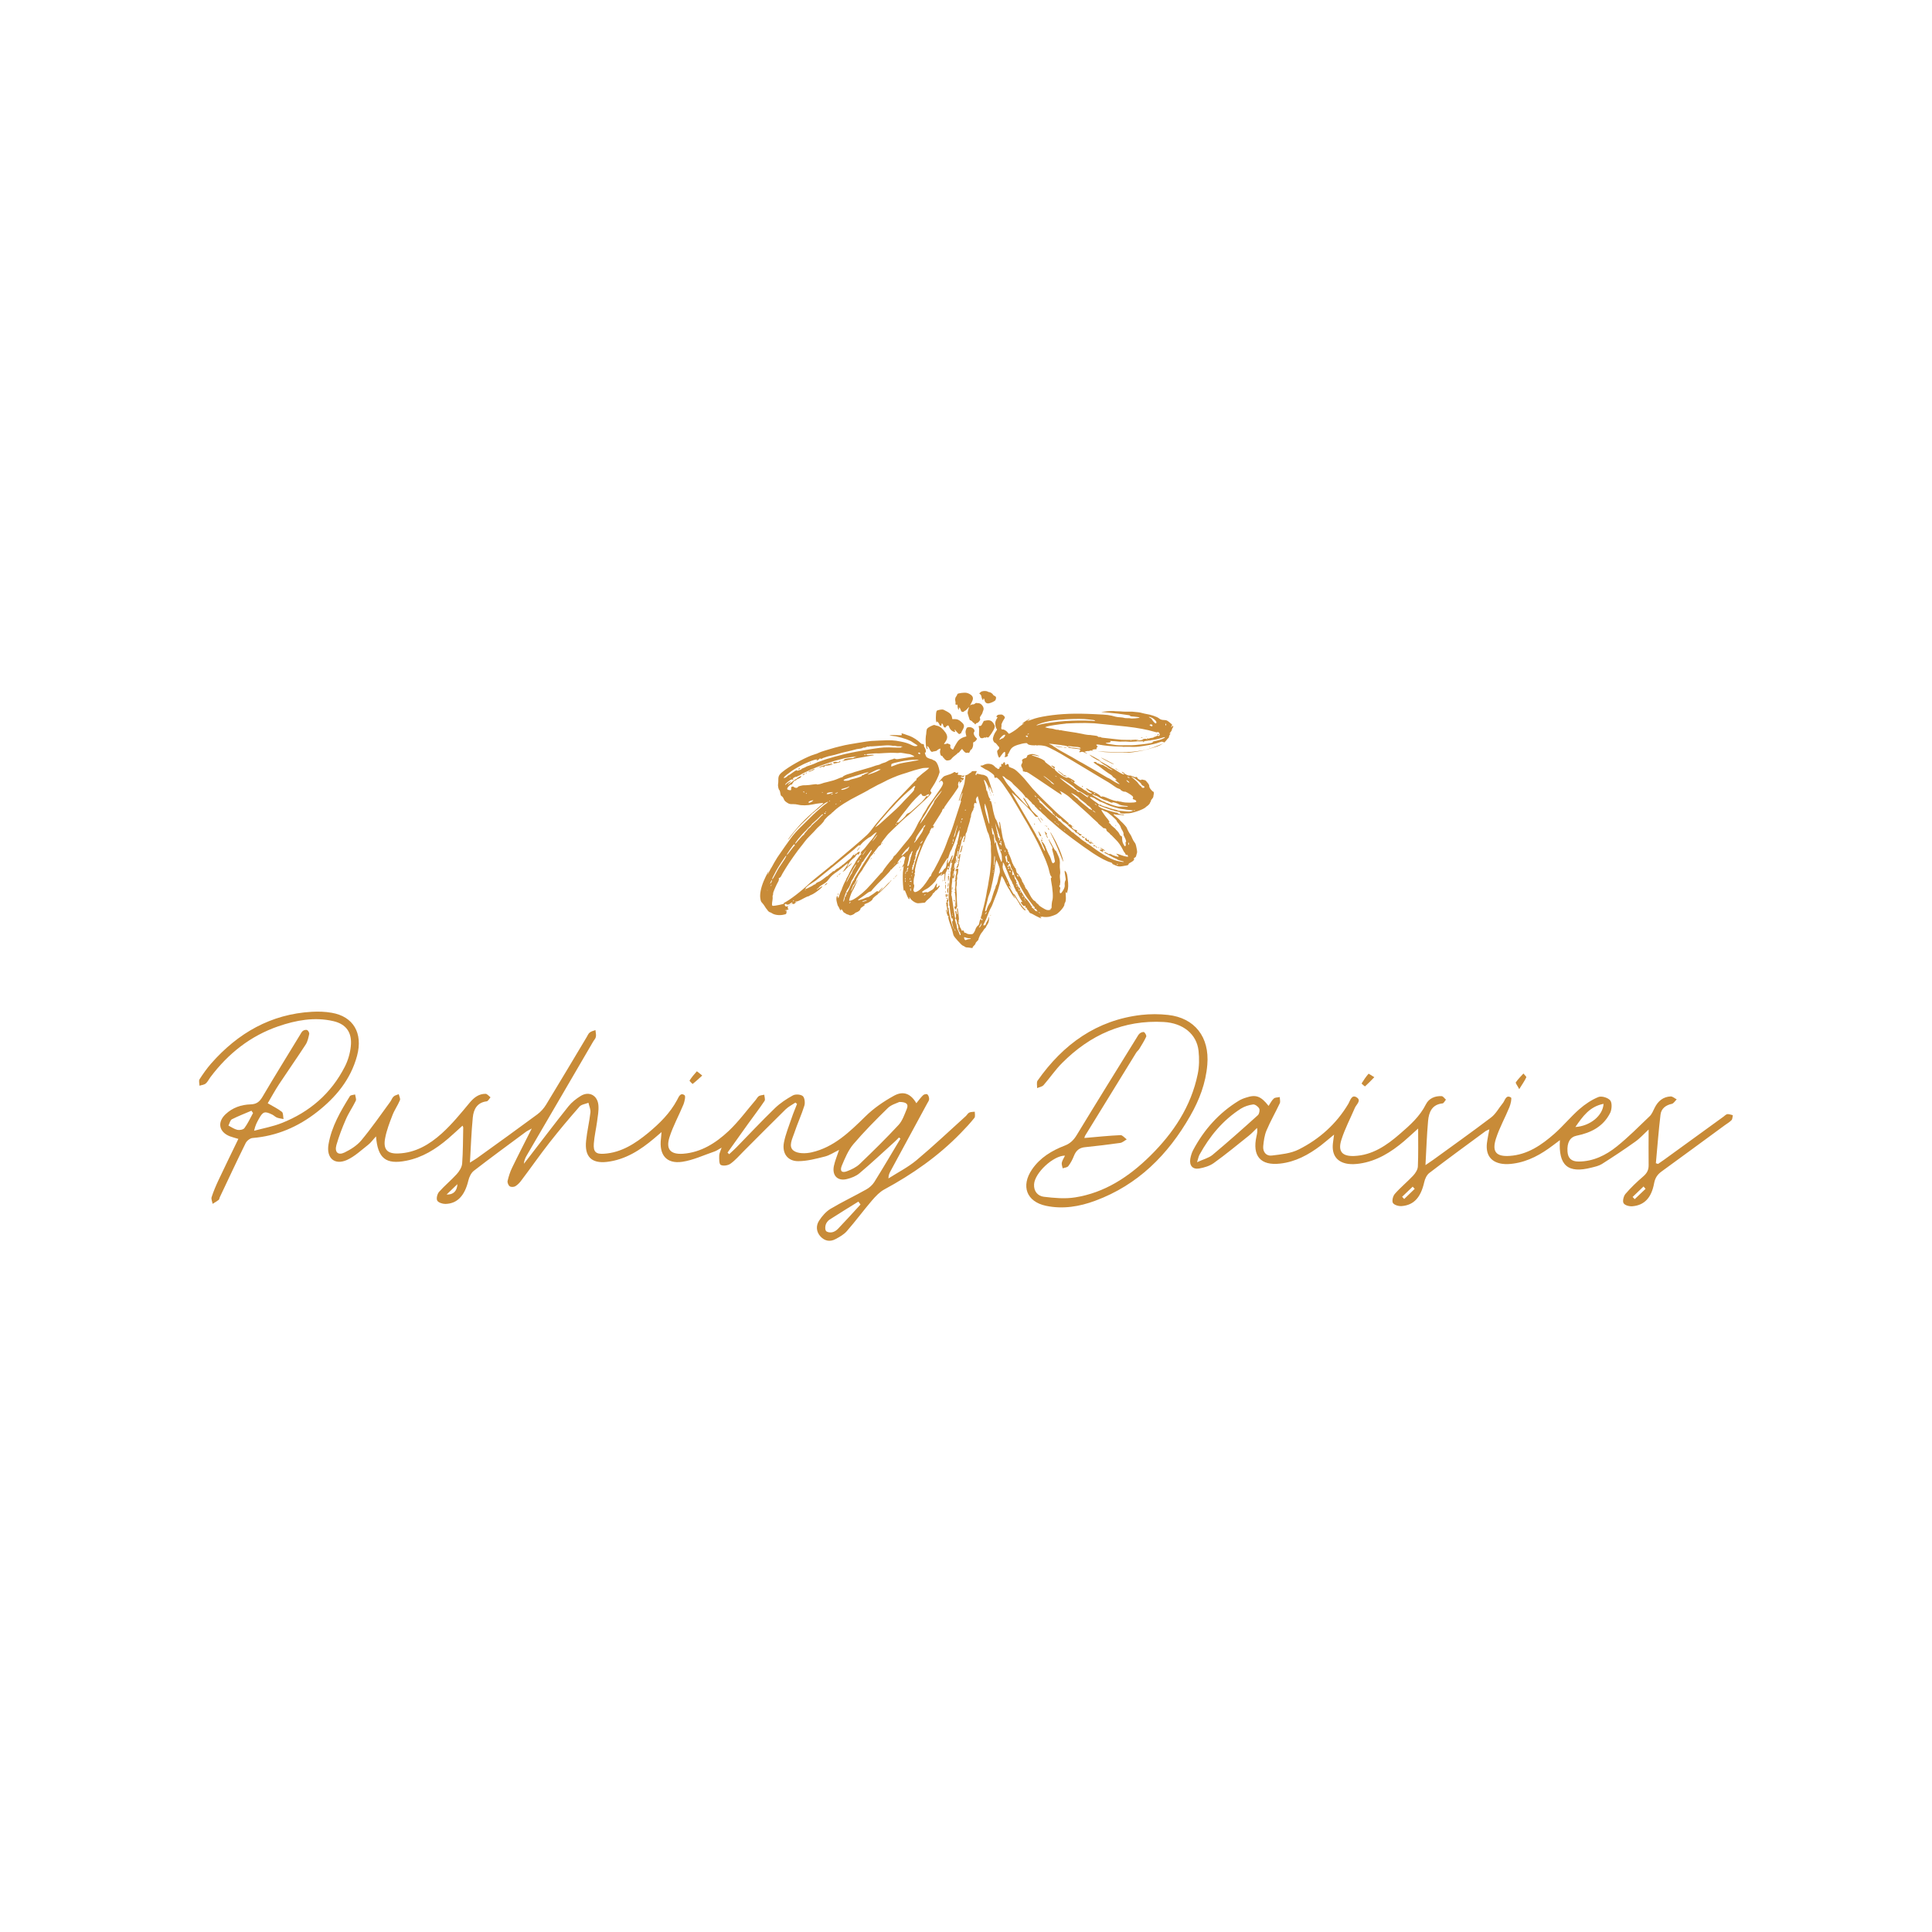 <?xml version="1.0" encoding="UTF-8"?>
<svg id="Layer_1" data-name="Layer 1" xmlns="http://www.w3.org/2000/svg" viewBox="0 0 216 216">
  <defs>
    <style>
      .cls-1 {
        fill: #c88b38;
        stroke-width: 0px;
      }
    </style>
  </defs>
  <path class="cls-1" d="M107.06,77.57s-.06.09-.06.12c0,.03-.03.09-.08.15-.12.13-.17.37-.11.55.02.08.03.18.02.23-.04.12.03.21.13.17.08-.04.09-.03.1.19.01.23.09.39.15.34.02-.02.02-.07,0-.11-.03-.06-.02-.09.03-.1.04,0,.09.05.13.17.03.1.09.22.12.26.07.08.31.07.3-.01,0-.03.03-.05.09-.06.05,0,.18-.12.28-.24.11-.13.19-.21.18-.18,0,.03-.05.17-.1.33-.06.21-.07.32-.04.42.03.08.07.23.1.34.09.32.13.4.18.39.06,0,.28.16.29.23,0,.03.04.04.07.04.04,0,.07.02.08.05,0,.03.04.08.08.11.06.04.08.03.09-.03,0-.05.07-.08.14-.1.09-.01.17-.08.26-.2.1-.14.12-.2.08-.3-.04-.11-.02-.16.12-.36.09-.13.16-.26.16-.3,0-.03.03-.13.07-.21.09-.19.06-.39-.1-.59-.14-.18-.29-.26-.5-.26-.08,0-.16-.01-.18-.02s-.08.02-.14.08c-.07.06-.14.09-.24.08-.1,0-.17.02-.25.09q-.12.11.13-.33c.17-.31.18-.53.03-.71-.12-.15-.39-.3-.62-.34-.24-.05-.93.04-1.01.13"/>
  <path class="cls-1" d="M109.78,77.29c-.06.03-.15.09-.2.14l-.1.1.11.09c.08.06.12.15.14.28.03.2.14.41.2.37.02-.02.02-.06,0-.09-.02-.04,0-.07.04-.07.05,0,.08.03.1.16.04.26.22.4.46.37.24-.03.68-.24.76-.36.03-.05.06-.16.07-.24,0-.13-.02-.16-.17-.24-.1-.05-.18-.12-.18-.15-.01-.08-.3-.27-.4-.27-.05,0-.13-.02-.17-.05-.13-.09-.47-.1-.65-.03"/>
  <path class="cls-1" d="M104.72,79.48c-.12.23-.12,1.3,0,1.28.03,0,.04-.04.04-.09,0-.04.05,0,.13.1.08.1.15.22.15.26.01.09.14.14.2.08.02-.02.03-.07.02-.12,0-.05.01-.09.05-.1.06,0,.13.11.16.27.01.09.13.2.21.18.03,0,.06-.03.07-.07.01-.03.09-.1.16-.14q.13-.07.18.08c.11.33.33.55.59.61.13.03.13.02.08-.1-.06-.16.02-.2.08-.04.03.06.06.11.09.1.02,0,.04.01.05.04,0,.03.03.07.07.1.04.03.1.08.13.12.05.04.08.05.11.01.02-.03.06-.05.1-.04.04,0,.06,0,.06-.03,0-.03.01-.08.04-.12.03-.04.1-.19.18-.34.18-.36.14-.53-.22-.83-.27-.24-.47-.31-.78-.29h-.2s-.04-.23-.04-.23c-.05-.26-.18-.41-.5-.59-.09-.05-.24-.13-.34-.18-.16-.09-.21-.09-.5-.05-.2.03-.33.08-.35.12"/>
  <path class="cls-1" d="M104.28,81.1c-.23.08-.53.25-.61.35-.05.06-.09.21-.1.35,0,.13-.03.37-.06.51-.05.3-.01,1.13.06,1.31.03.07.08.12.11.13.05,0,.05-.02,0-.15-.11-.32.12-.16.26.17.09.22.22.33.31.28.03-.02.15-.05.27-.06.14-.02.23-.06.27-.12.06-.08.35-.21.36-.16,0,.01-.02.1-.04.2-.06.25.05.61.18.61.06,0,.11.03.12.1.01.05.05.1.07.09.02,0,.05.02.05.05,0,.03.07.11.15.17.12.1.17.11.36.08.17-.03.24-.06.32-.16.12-.15.34-.35.53-.48.07-.05.14-.11.15-.14.01-.03.06-.06.1-.07.04,0,.1-.06.13-.1.03-.05.1-.14.17-.21l.12-.12.13.17c.16.21.31.31.41.26.04-.02.11-.02.15,0,.07.04.09.03.16-.1.05-.08.08-.17.08-.18,0-.02.03-.05.08-.07.13-.06.25-.39.23-.62-.01-.17,0-.21.09-.23.16-.05.39-.33.32-.4-.03-.03-.1-.1-.16-.16-.06-.06-.13-.19-.16-.28-.05-.14-.04-.19.01-.26.2-.26-.21-.63-.63-.56-.17.03-.19.05-.26.25-.07.19-.08.27-.03.5l.06.28-.24.07c-.27.08-.54.26-.69.44-.13.17-.45.72-.5.85-.04.13-.06.14-.21.05-.13-.07-.2-.24-.15-.34.05-.1-.07-.24-.19-.22-.08.01-.09,0-.04-.04.04-.04-.01-.04-.21.01-.15.04-.27.06-.27.04,0-.01.06-.12.14-.23.28-.39.28-.69.03-1.06-.29-.41-.59-.67-.86-.74-.14-.03-.28-.07-.32-.09-.09-.03-.11-.03-.3.04"/>
  <path class="cls-1" d="M109.84,80.89c-.14.25-.16.28-.3.27-.14,0-.14,0-.1.16.03.09.03.33.02.53-.02.3-.01.39.04.45.03.04.07.11.08.14.01.1.27.13.39.05.06-.04.12-.05.19-.03.07.03.1.02.11-.03.01-.05.03-.05.08-.01.03.03.09.04.12.04.11-.02.65-.83.71-1.06.06-.23.06-.24-.05-.43-.21-.38-.45-.5-.87-.42l-.27.05-.15.28Z"/>
  <path class="cls-1" d="M118.24,83.5c.18.03.4.05.48.06h.14s-.16-.04-.16-.04c-.25-.06-.65-.11-.73-.09-.04,0,.08.04.27.07"/>
  <path class="cls-1" d="M119.03,83.6c.09.02.19.03.23.02.04,0,0-.03-.1-.04-.09-.02-.19-.03-.23-.02-.04,0,0,.03.1.04"/>
  <path class="cls-1" d="M121.98,84.54c.33.23.8.5.95.53.11.02.12.02.07-.03-.09-.08-1.16-.67-1.2-.67-.02,0,.07.08.19.17"/>
  <path class="cls-1" d="M117.54,85.63s.02.04.05.04c.02,0,.08.05.14.12.11.14.2.15.19.01,0-.06-.05-.1-.12-.12-.06-.01-.12-.04-.14-.06-.04-.05-.12-.04-.11.01"/>
  <path class="cls-1" d="M123.13,84.73c.22.17,1.37.76,1.4.71.01-.01-.08-.07-.19-.12-.12-.05-.39-.2-.62-.32-.34-.19-.68-.34-.59-.27"/>
  <path class="cls-1" d="M118.34,86.25c.05.04.16.13.23.18.07.06.2.17.3.26.09.09.17.13.16.09,0-.05.01-.05.08,0,.14.09.18.06.05-.05-.06-.05-.14-.08-.17-.06-.03.02-.06.01-.07-.01,0-.05-.6-.51-.65-.5-.01,0,.02.04.07.09"/>
  <path class="cls-1" d="M124.24,85.65s.07.03.08.02c.01-.02-.02-.04-.06-.05-.06-.01-.07,0-.02.03"/>
  <path class="cls-1" d="M124.79,85.98c.06.05.12.08.13.06.01-.02-.04-.06-.11-.09l-.14-.06.11.09Z"/>
  <path class="cls-1" d="M125,86.1s.04.04.09.07c.08.04.08.04.01-.02-.07-.07-.11-.08-.1-.04"/>
  <path class="cls-1" d="M110.69,88.65s0,.05.03.04c.03,0,.04-.03.04-.05,0-.03-.02-.04-.03-.04-.01,0-.03.02-.04.05"/>
  <path class="cls-1" d="M125.55,86.44c.11.07.21.12.23.1.03-.05-.29-.26-.37-.25-.03,0,.03.07.14.15"/>
  <path class="cls-1" d="M110.76,88.89c.01.08.03.1.03.05,0-.05,0-.1-.02-.14-.02-.03-.02,0,0,.08"/>
  <path class="cls-1" d="M111.03,88.87c0,.06.02.09.03.05,0-.03,0-.08-.02-.11-.02-.03-.02,0-.01.06"/>
  <path class="cls-1" d="M120.96,87.94s.04.04.08.03c.04,0,.05-.03.03-.05-.02-.02-.05-.04-.08-.03-.03,0-.04.03-.03.05"/>
  <path class="cls-1" d="M111.25,89.76c0,.06.02.09.03.05,0-.03,0-.08-.02-.11-.02-.03-.02,0-.01.06"/>
  <path class="cls-1" d="M98.59,94.28s0,.05.03.04c.03,0,.04-.03.04-.05,0-.03-.02-.04-.03-.04-.01,0-.03.02-.04.05"/>
  <path class="cls-1" d="M95.96,94.89c-.09.12-.16.22-.14.23.02.01.1-.08.19-.21.2-.29.18-.3-.05-.02"/>
  <path class="cls-1" d="M116.05,91.45c0,.06.37.58.38.56.01-.01-.05-.12-.13-.24-.08-.12-.15-.23-.15-.26,0-.03-.03-.06-.06-.07-.03-.01-.05-.01-.04,0"/>
  <path class="cls-1" d="M116.27,91.41s.25.31.31.35c.01,0,.02,0,.01-.03,0-.03-.08-.11-.16-.2-.09-.08-.16-.14-.15-.12"/>
  <path class="cls-1" d="M115.62,92.13s.03.07.05.06c.03,0,.04-.02.04-.05,0-.03-.03-.05-.05-.06-.03-.01-.04,0-.04.05"/>
  <path class="cls-1" d="M95.58,95.47s0,.05.03.04.04-.03.04-.05c0-.03-.02-.04-.03-.04-.01,0-.03.02-.04.05"/>
  <path class="cls-1" d="M86.13,97.18c-.04.08-.04.08.02.02.04-.04.07-.08.06-.09,0-.04-.04-.01-.08.07"/>
  <path class="cls-1" d="M97.73,95.44s0,.05.03.04c.03,0,.04-.03.04-.05,0-.03-.01-.04-.03-.04-.01,0-.03.02-.04.05"/>
  <path class="cls-1" d="M116.86,92.32s.03.05.05.06c.03.01.03,0,.01-.04-.04-.07-.08-.08-.07-.02"/>
  <path class="cls-1" d="M117,92.37s.03.07.05.08c.02.01.03-.02,0-.07-.04-.1-.07-.11-.06-.01"/>
  <path class="cls-1" d="M117.16,92.62c.05.14.14.24.13.14,0-.04-.05-.11-.09-.17l-.08-.1.05.13Z"/>
  <path class="cls-1" d="M97.35,96.05l-.09.14.1-.13c.1-.12.12-.16.08-.16,0,0-.05.07-.1.14"/>
  <path class="cls-1" d="M116.09,92.94s0,.09.04.15c.03.06.06.14.06.16,0,.08.09.23.16.24.04,0,.07,0,.06-.02-.01-.09-.3-.56-.32-.53"/>
  <path class="cls-1" d="M116.78,92.92c.01.09.21.57.28.7.06.09.08.11.08.05,0-.04-.02-.12-.06-.16-.08-.11-.1-.25-.04-.29.03-.02.01-.05-.06-.1-.06-.04-.14-.11-.17-.16-.03-.05-.05-.06-.05-.04"/>
  <path class="cls-1" d="M117.43,93.08s.14.3.3.62c.16.32.41.87.55,1.22.63,1.58.61,1.52.58,1.29-.04-.31-.36-1.2-.62-1.7-.03-.06-.09-.19-.14-.3-.05-.11-.1-.21-.12-.23-.02-.02-.13-.22-.25-.45-.19-.36-.31-.54-.29-.44"/>
  <path class="cls-1" d="M116.47,93.68c.05.12.08.15.1.12,0-.01-.02-.07-.07-.12l-.08-.1.05.11Z"/>
  <path class="cls-1" d="M94.23,97.4s.02.04.05.04c.02,0,.05-.03.06-.06.01-.03,0-.04-.05-.04-.04,0-.07.03-.06.06"/>
  <path class="cls-1" d="M100.64,96.36s.02.03.05.01c.02-.02.04-.04.04-.05,0-.01-.02-.02-.05-.01-.03,0-.04.03-.04.05"/>
  <path class="cls-1" d="M93.81,97.75c-.07.06-.1.11-.07.1s.09-.06.16-.12c.07-.06.1-.11.07-.1-.03,0-.09.06-.16.12"/>
  <path class="cls-1" d="M93.57,97.98s0,.05.02.04c.03,0,.05-.03.06-.06.01-.03,0-.05-.03-.04-.03,0-.05.03-.06.06"/>
  <path class="cls-1" d="M120.92,93.51s.06.08.13.12c.1.07.14.07.2.02.07-.06.07-.06,0-.05-.04,0-.08,0-.08-.03,0-.02-.04-.04-.07-.03-.04,0-.07-.01-.07-.03,0-.03-.02-.04-.05-.04-.03,0-.04.02-.04.05"/>
  <path class="cls-1" d="M100.54,96.98s0,.03.04.01c.07-.04.08-.08.02-.07-.02,0-.05.03-.06.06"/>
  <path class="cls-1" d="M121.38,93.72s-.04.04-.06.03c-.03-.01-.04.01-.03.05,0,.04.03.07.06.06.03,0,.04.03.04.08,0,.06,0,.08.04.06.06-.04.42.22.44.31,0,.06.02.06.07,0,.05-.06.07-.06.13,0,.04.04.11.06.17.05.1-.02.09-.03-.1-.05-.06,0-.06-.02-.01-.06.05-.04.04-.05-.03-.04-.05,0-.16-.03-.25-.08-.13-.07-.16-.11-.12-.14.04-.04.04-.05,0-.09s-.06-.04-.06.01c0,.04-.04.03-.12-.03-.08-.06-.11-.1-.08-.13.03-.03.03-.05,0-.06-.03-.01-.06,0-.07.03"/>
  <path class="cls-1" d="M100.65,97.32l-.09.14.1-.13c.1-.12.12-.16.08-.16,0,0-.05.07-.1.14"/>
  <path class="cls-1" d="M92.27,98.88c-.07.06-.1.11-.07.1.06,0,.3-.19.3-.22,0-.05-.12,0-.23.11"/>
  <path class="cls-1" d="M121.96,94.11s.07.05.08.03c.02-.04-.05-.11-.11-.1-.03,0-.02.03.02.07"/>
  <path class="cls-1" d="M100.12,97.98l-.12.16.13-.12c.07-.07.13-.14.15-.17.04-.09-.03-.03-.15.13"/>
  <path class="cls-1" d="M122.26,94.52s0,.09.02.11c.02.02.04,0,.05-.03.01-.07.19.03.26.15.02.04.05.06.06.03.02-.06,0-.09-.21-.23-.14-.1-.16-.1-.18-.03"/>
  <path class="cls-1" d="M99.9,98.24s.02.03.05.01c.02-.02.04-.04.04-.05,0-.01-.02-.02-.05-.01-.03,0-.04.03-.04.05"/>
  <path class="cls-1" d="M106.07,97.42s.02.03.05.01c.02-.02.04-.04.04-.05,0-.01-.02-.02-.05-.01-.03,0-.04.03-.04.05"/>
  <path class="cls-1" d="M122.82,94.73s-.05.06-.03.08.05-.02.07-.06c.05-.09.04-.09-.04-.02"/>
  <path class="cls-1" d="M123.13,94.9l.15.09h-.17c-.26,0-.2.09.15.24.13.06.13.06.07-.02-.09-.1-.04-.17.09-.12.17.07.15,0-.03-.11-.26-.16-.32-.19-.37-.18-.03,0,.02.05.11.1"/>
  <path class="cls-1" d="M106.03,97.75s.02.04.05.04c.03,0,.04-.03.04-.05,0-.03-.03-.04-.05-.04-.03,0-.04.03-.04.05"/>
  <path class="cls-1" d="M93.68,99.95c-.02.05-.01.1.01.11.02.01.04-.03.05-.1,0-.14-.01-.14-.06-.01"/>
  <path class="cls-1" d="M105.99,97.95s-.02.13,0,.22c0,.09.01.22.01.3,0,.11,0,.1.05-.07.03-.12.05-.22.04-.23-.01,0-.01-.08,0-.15.02-.14-.04-.18-.09-.06"/>
  <path class="cls-1" d="M105.4,98.44c-.03.07-.04.11-.01.09.05-.04.12-.23.09-.22,0,0-.04.06-.07.13"/>
  <path class="cls-1" d="M105.69,98.72c.01.09.03.11.05.06.02-.04.02-.1,0-.13-.05-.09-.07-.06-.05.07"/>
  <path class="cls-1" d="M106,98.73c-.04.22-.05.42-.02.42.05,0,.1-.32.06-.41-.03-.07-.03-.07-.04,0"/>
  <path class="cls-1" d="M105.68,99.13c.01.34.06.37.07.05,0-.15,0-.26-.03-.28-.03-.02-.05.07-.04.23"/>
  <path class="cls-1" d="M105.92,99.41c-.03.11-.03.21.01.34.06.19.08.15.09-.18,0-.09,0-.2.01-.25.02-.14-.06-.08-.11.09"/>
  <path class="cls-1" d="M105.71,99.72c.02.14.05.15.06.02,0-.05-.01-.1-.03-.11-.02-.01-.04.03-.03.09"/>
  <path class="cls-1" d="M124.39,96.61s.04.04.05.04c.01,0,.02-.02.01-.05,0-.03-.03-.04-.05-.04-.03,0-.03.03-.01.05"/>
  <path class="cls-1" d="M105.73,100.01c-.02.12.02.34.07.33.03,0,.03-.02.01-.04-.02-.02,0-.05.03-.07.08-.05.05-.25-.04-.27-.03,0-.07.02-.08.06"/>
  <path class="cls-1" d="M105.95,99.98s0,.29.05.28c.02,0,.03-.08.02-.17-.01-.16-.03-.18-.07-.12"/>
  <path class="cls-1" d="M105.99,100.42c0,.07-.02.13-.04.12-.02,0-.06.05-.09.13-.04.11-.03.15.02.18.04.03.07.03.07-.02,0-.03.04-.07.08-.08.05-.01.05-.02.01-.03-.04-.01-.05-.03-.02-.08.02-.04.02-.14,0-.21-.04-.14-.04-.14-.04-.02"/>
  <path class="cls-1" d="M105.77,100.44c0,.05.14.08.16.03.01-.02-.02-.05-.07-.05-.05,0-.09,0-.09.03"/>
  <path class="cls-1" d="M105.82,101.26c0,.06.02.09.03.05,0-.03,0-.08-.02-.11-.02-.03-.02,0-.01.06"/>
  <path class="cls-1" d="M110.73,102.35c-.01.07,0,.07.03.02.03-.04.03-.07.02-.09-.02-.01-.04.02-.05.07"/>
  <path class="cls-1" d="M90.54,85.3s.01.04.05.04c.04,0,.06-.03.04-.05-.02-.03-.04-.04-.05-.04-.01,0-.03.02-.04.05"/>
  <path class="cls-1" d="M90.18,85.48s.07,0,.08-.02c.01-.02-.02-.02-.06-.01-.05.01-.06.02-.02.03"/>
  <path class="cls-1" d="M89.32,85.92c-.11.07-.11.11,0,.09.04,0,.09-.05.1-.08,0-.04,0-.07,0-.07,0,0-.05.03-.1.06"/>
  <path class="cls-1" d="M93.13,85.26s.03.03.06.03c.04,0,.04.01,0,.05-.04.04.06.04.35-.03.42-.09.48-.13.39-.19-.04-.03-.06-.03-.08.01-.03.07-.26.11-.31.06-.04-.05-.42.02-.42.08"/>
  <path class="cls-1" d="M92.85,85.34c-.07.05-.07.05.04.04.07-.01.11-.04.09-.06-.02-.02-.04-.04-.04-.04,0,0-.04.03-.09.06"/>
  <path class="cls-1" d="M92.43,85.46s-.12.06-.2.08c-.22.04-.65.21-.64.26,0,.02.05.02.1,0,.05-.02.18-.07.29-.1.15-.04.17-.04.09,0l-.1.06h.12c.07-.02.12-.06.13-.1.01-.05.05-.07.12-.06.15.02.7-.09.75-.15.03-.03-.02-.04-.12-.03-.09.01-.17.01-.19,0-.04-.05-.27-.01-.34.05M92.57,85.51s-.05.03-.08.02c-.04,0-.03-.02.02-.03.04,0,.07,0,.06.01"/>
  <path class="cls-1" d="M91.41,85.84s.07,0,.08-.02c.01-.02-.02-.02-.06-.01-.05.01-.06.02-.02.03"/>
  <path class="cls-1" d="M90.88,86.02s-.1.05-.12.08c-.02.03-.1.06-.18.07-.14.02-.25.13-.13.12q.07,0,.43-.17c.21-.09.26-.13.18-.13-.06,0-.15.01-.19.03"/>
  <path class="cls-1" d="M90.09,86.44c-.03.06.03.05.11-.02.05-.05.05-.05-.02-.04-.04,0-.08.03-.09.06"/>
  <path class="cls-1" d="M89.77,86.58c-.11.1.02.11.15.01.12-.09.12-.1.02-.08-.06,0-.14.04-.17.07"/>
  <path class="cls-1" d="M129.41,82.16c.06.05.08.04.13-.03.05-.07.04-.08-.07-.05-.1.02-.11.03-.05.08"/>
  <path class="cls-1" d="M127.57,82.46s.08.03.13.02c.09-.02.09-.02,0-.04-.13-.04-.17-.03-.13.02"/>
  <path class="cls-1" d="M129.12,82.19s.08,0,.11-.02c.03-.02,0-.02-.06-.01-.06.01-.08.02-.05.03"/>
  <path class="cls-1" d="M128.11,82.4s.08,0,.11-.02c.03-.02,0-.02-.06-.01-.06.01-.08.02-.05.03"/>
  <path class="cls-1" d="M128.54,82.84s.07,0,.08-.02c.01-.02-.02-.02-.06-.01-.05.01-.06.02-.02.03"/>
  <path class="cls-1" d="M128.43,83s.07,0,.08-.02c.01-.02-.02-.02-.06-.01-.05.01-.06.02-.02.03"/>
  <path class="cls-1" d="M128.47,83.55s.08,0,.11-.02c.03-.02,0-.02-.06-.01-.06.01-.08.02-.05.03"/>
  <path class="cls-1" d="M107.5,94.63s0,.14-.03.2c-.03.07-.06.17-.07.24,0,.07-.04.14-.06.16-.06.05,0,.09.08.05.03-.02.09-.18.13-.36.08-.38.08-.39,0-.37-.04,0-.06.04-.04.09"/>
  <path class="cls-1" d="M107.23,95.69q-.13.3-.04.31c.07,0,.07.02,0,.13-.05.08-.06.13-.03.15.03.01.03.08,0,.21-.03.14-.06.17-.1.13-.04-.04-.04-.03-.01.06.02.07.02.11,0,.11-.02,0-.06.05-.09.13-.05.13-.05.14.01.13.13-.02.2-.19.25-.55.03-.2.06-.39.07-.43.03-.09.09-.53.08-.58-.01-.09-.08-.01-.17.21"/>
  <path class="cls-1" d="M106.93,96.21c-.02.08-.02.17,0,.2.02.03.04-.03.06-.13.03-.22,0-.28-.05-.08"/>
  <path class="cls-1" d="M107.07,96.36s-.02.05-.02.08c0,.03.03.02.05-.01.03-.04.03-.07.02-.08-.02-.01-.04,0-.05.02"/>
  <path class="cls-1" d="M106.87,97.14s-.03.1-.04.18c-.03.12-.02.13.03.07.05-.06.06-.05.07.02.01.1-.04.42-.08.47-.02.02-.02.08-.01.14,0,.06,0,.12-.02.14-.02.02-.02.06,0,.1.02.04,0,.11-.04.17-.09.12-.11.19-.01.09.06-.07.06-.06.06.06,0,.08-.01.28-.02.44,0,.17-.03.35-.05.4-.02.07-.01.12.02.17.04.05.04.08-.01.11-.04.02-.05.06-.02.1.06.08.12,1.03.08,1.11-.02.04-.03.15-.01.26.02.16.02.19-.06.18-.08,0-.08.02-.04.14.03.08.06.17.06.2.01.09.23-.25.24-.37,0-.05-.01-.28-.03-.5-.02-.22-.03-.48-.02-.58,0-.09,0-.37-.03-.62-.03-.25-.03-.48-.01-.51.04-.08.07-.5.04-.54-.02-.02,0-.1.02-.19.03-.09.04-.24.02-.34-.02-.11,0-.21.03-.25.05-.05.08-.24.11-.61,0-.06-.01-.07-.05-.05-.03.02-.06.01-.07-.01,0-.03-.03-.02-.07.03-.05.05-.06.06-.04.01.01-.03.01-.06,0-.06-.01,0-.03.02-.04.05"/>
  <path class="cls-1" d="M106.56,98.53c.01.05.02.06.03.02,0-.03,0-.07-.02-.09-.02-.01-.02.02-.01.06"/>
  <path class="cls-1" d="M106.43,99.21c0,.09,0,.12-.02.18-.01.03,0,.07.02.08.05.02.08-.26.03-.29-.02-.01-.03,0-.03.03"/>
  <path class="cls-1" d="M106.4,99.66s0,.07.03.06c.02,0,.04-.04.03-.07,0-.04-.02-.07-.03-.06,0,0-.02.04-.03.07"/>
  <path class="cls-1" d="M106.62,100.66s.03.06.06.1c.06.07.11,0,.06-.08-.04-.07-.13-.08-.12-.02"/>
  <path class="cls-1" d="M107.19,103.01s0,.1,0,.11c.05.04.07-.04.04-.12-.03-.08-.03-.07-.05.01"/>
  <path class="cls-1" d="M124.71,92.29s0,.05.03.04.04-.03.04-.05c0-.03-.02-.04-.03-.04-.01,0-.03.02-.04.05"/>
  <path class="cls-1" d="M113.96,99.15c0,.06.02.09.03.05,0-.03,0-.08-.02-.11-.02-.03-.02,0-.01.06"/>
  <path class="cls-1" d="M111.53,80.2c-.25.39-.29.56-.24.9.03.17.08.33.11.35.1.07.08.15-.07.34-.17.21-.35.71-.32.87.03.18.15.38.24.39.05,0,.14.09.21.19.07.1.16.2.2.24.1.09.07.25-.07.35-.07.05-.11.13-.11.19.03.3.17.7.25.69.02,0,.14-.15.26-.33.22-.32.38-.41.39-.22.01.24,0,.37-.04.39-.1.05-.02.11.12.08.09-.01.17-.06.21-.13.05-.08.05-.1,0-.09-.04,0-.04,0,0-.05.04-.03.12-.18.19-.33.14-.31.26-.45.52-.59.41-.22,1.4-.44,1.46-.33.06.12.18.17.51.21.2.02.4.02.44,0,.05-.02.08-.02.09.01,0,.03.04.04.09.01.12-.05.72.01.99.1.33.11,1.63.8,2.15,1.14.08.05.33.2.54.32.22.12,3.43,2.07,3.54,2.13.44.24,1.05.62,1.34.84.17.13.4.26.51.29.11.03.22.09.24.13.05.1.39.26.47.22.03-.02.18.04.33.13.54.32.67.44.58.6-.05.09-.03.1.23.19.13.05.2.2.1.24-.17.09-1.18.09-1.5,0-.1-.03-.25-.06-.34-.06-.08,0-.15-.03-.15-.05,0-.02-.03-.02-.07,0-.09.05-.67-.12-1.14-.34-.33-.15-.56-.21-.64-.16-.04.03-.09,0-.13-.07-.06-.11-.59-.42-.78-.47-.06-.01-.11-.04-.12-.07,0-.02-.05-.04-.11-.05-.06,0-.18-.06-.27-.12-.09-.06-.21-.13-.26-.15q-.1-.03,0,.1c.1.13.47.39.53.38.02,0,.04.03.05.06,0,.05-.01.06-.11.04-.17-.04-.46-.19-.43-.22.01-.01-.06-.06-.16-.1-.1-.04-.25-.13-.33-.21-.08-.07-.16-.13-.18-.12-.04,0-.81-.53-.81-.58,0-.02.03-.04.06-.04.1-.02.06-.12-.09-.21-.52-.31-.58-.34-.68-.29-.07.03-.18,0-.4-.11-.39-.2-1.01-.7-.99-.8,0-.05-.03-.08-.09-.09-.06,0-.17-.07-.25-.15-.08-.08-.29-.25-.47-.37-.18-.13-.31-.25-.3-.28.04-.1-.57-.41-1.17-.59-.32-.09-.36-.12-.25-.14.07-.01.27.02.43.07.17.05.32.08.35.07.05-.03-.56-.24-.75-.25-.17-.01-.59.11-.59.18.01.1-.13.3-.21.28-.04,0-.15.03-.24.09-.15.1-.16.12-.11.25.03.11.02.18-.05.28-.1.16-.1.24.03.46.06.09.09.21.09.29,0,.12,0,.13.08.12.05,0,.11,0,.12.03.02.02.09.03.15.02.09-.02.36.15,1.23.74.61.42,2.08,1.4,2.3,1.55.23.15.42.27.43.27.06,0-.05-.28-.14-.36l-.09-.08.15.06c.23.1.78.46.94.61.08.08.16.15.18.16.02,0,.07.05.11.1.04.05.18.17.31.28.28.24.39.33.71.63.14.13.85.75.87.78.19.2.89.84.95.88.04.03.09.08.09.1,0,.03.13.15.29.28.16.13.29.24.29.26,0,.02.06.04.14.04.15,0,.24.09.23.21,0,.05.07.14.2.23.11.08.21.18.21.2,0,.03.04.07.07.08.04.01.14.11.25.23.1.11.25.26.33.34.25.23.58.7.74,1.04.08.18.18.35.22.38.03.03.09.12.11.18.04.09.07.11.14.09.07-.02.1,0,.12.09l.03.12-.23-.03c-.12-.02-.38-.09-.56-.16-.18-.07-.38-.13-.44-.14l-.11-.02.14.13c.25.22.18.27-.19.15-.13-.04-.28-.1-.34-.12-.06-.02-.11-.05-.11-.07,0-.02-.03-.03-.07-.02-.04,0-.08-.01-.09-.04-.03-.04-.04-.04-.06,0-.02.05-.08.04-.2-.04-.24-.14-.38-.19-.4-.14-.01.03.04.07.12.11.08.03.35.18.61.32.26.14.53.28.59.29.06.02.12.05.12.07,0,.04.42.17.69.23.05.01.07.03.04.05-.07.04-.73-.09-1.06-.21-.4-.15-1-.46-1.49-.79-.24-.16-.48-.32-.54-.36-.06-.04-.3-.22-.53-.39-.23-.17-.44-.31-.48-.3-.03,0-.06-.02-.07-.06,0-.04-.03-.06-.05-.06-.04,0-.65-.42-.66-.47,0-.02-.16-.15-.36-.29-.2-.15-.36-.29-.36-.31,0-.02-.03-.04-.06-.04-.06,0-.13-.04-.37-.29-.09-.09-.24-.23-.35-.31-.35-.28-.47-.39-.63-.56-.09-.09-.19-.16-.22-.16-.04,0-.07-.03-.08-.09,0-.06-.08-.16-.17-.23-.17-.13-.2-.21-.1-.23.04,0,.06,0,.05.03-.02.05.39.32.47.3.03,0,.05.01.05.03,0,.06.25.33.29.33.05,0,.49.33.5.38,0,.05.34.33.64.55.11.08.18.16.17.19-.01.03,0,.05.02.04.07-.01.4.21.41.28.01.08.17.1.26.03.06-.05.04-.06-.1-.11-.09-.03-.18-.08-.18-.11,0-.04-.04-.06-.07-.05-.09.01-.19-.09-.17-.18.02-.11.01-.14-.05-.12-.03.01-.08,0-.1-.02-.02-.02-.07-.04-.12-.03-.05,0-.09-.02-.1-.05,0-.04-.03-.06-.05-.06-.05,0-.18-.2-.15-.25.01-.02.05,0,.08.03.03.03.11.08.16.11.05.03-.02-.04-.16-.16-.33-.27-.34-.28-.4-.21-.03.04-.05.04-.06.01,0-.03.02-.06.04-.08.03-.02.03-.04,0-.06-.03-.02-.1-.08-.16-.14-.1-.09-.3-.28-.91-.79-.1-.09-.25-.23-.34-.31-.09-.09-.19-.18-.23-.22-.04-.03-.18-.17-.32-.31-.14-.13-.4-.39-.59-.57-.19-.18-.45-.44-.58-.57-.13-.14-.35-.37-.51-.53-.33-.34-.48-.51-.8-.91-.39-.49-.6-.73-1.09-1.22-.44-.43-.53-.49-.97-.65-.17-.06-.19-.09-.2-.21,0-.17-.14-.24-.25-.13-.11.12-.14.11-.16-.07-.01-.09-.03-.17-.05-.18-.05-.04-.2.1-.19.17,0,.06,0,.06-.06.03-.1-.06-.16,0-.13.17.02.12,0,.13-.1.13-.1,0-.11,0-.08.06.02.04,0,.09-.04.13-.11.09-.21.09-.22.01,0-.04-.03-.06-.06-.06-.06,0-.13-.05-.29-.22-.25-.27-.78-.33-1.15-.13-.09.05-.21.09-.28.08-.16,0-.14.07.05.18.09.05.22.13.29.18.07.05.19.11.26.13.08.03.29.16.49.31.29.22.35.29.35.38,0,.16.06.24.17.18.06-.03.12-.02.17.03.3.25.49.48.86,1.02.64.94.81,1.2.82,1.24,0,.02.16.3.36.61.19.32.48.8.64,1.09.16.28.42.73.59,1,.16.27.3.51.31.54,0,.03.06.13.12.23.06.1.14.24.18.31.03.07.17.32.3.55.26.49.48.92.69,1.39.08.18.21.46.28.63.08.17.15.35.18.41.02.06.09.23.15.37.13.32.25.68.35,1.14.05.21.11.38.15.41.09.07.12.22.04.23-.04,0-.04.08-.02.23.21,1.11.26,1.95.15,2.3-.05.14-.09.59-.08.76,0,.07-.02.12-.06.13-.04,0-.1.05-.12.09-.04.06-.04.06.03,0,.07-.07.07-.07.06,0-.01.08-.26.12-.47.07-.15-.03-.85-.46-.86-.53,0-.03-.08-.1-.16-.16s-.18-.16-.21-.22c-.04-.06-.08-.11-.1-.1-.07.03-.35-.3-.5-.6-.25-.49-.39-.72-.46-.75-.03-.01-.09-.13-.13-.24-.04-.12-.08-.23-.11-.24-.02,0-.05-.06-.05-.1,0-.04-.05-.11-.09-.15-.05-.04-.07-.07-.06-.09.03-.04-.17-.46-.25-.53-.04-.03-.09-.12-.12-.19-.03-.07-.09-.15-.15-.18-.06-.03-.1-.1-.12-.19-.04-.24-.13-.48-.16-.44-.02.02-.04,0-.05-.05,0-.04-.05-.12-.09-.17-.04-.04-.07-.1-.06-.12.01-.02,0-.06-.04-.08-.03-.03-.08-.13-.1-.23-.06-.24-.29-.81-.36-.91-.03-.04-.05-.1-.03-.12.01-.03,0-.07-.04-.1-.04-.03-.06-.09-.05-.15,0-.05-.02-.12-.06-.15-.12-.09-.18-.22-.27-.55-.04-.16-.11-.39-.16-.51-.05-.12-.13-.52-.19-.9-.16-.97-.19-1.11-.24-1.1-.03,0-.03.1-.01.22.02.12.03.3.03.4v.19s-.25-.68-.29-.81c-.04-.13-.11-.27-.15-.3-.07-.06-.3-.9-.35-1.28-.03-.23-.16-.73-.2-.78-.01-.02-.04,0-.06.03-.02.05-.03.04-.05-.04,0-.06,0-.1.03-.08.07.03.04-.09-.06-.19-.04-.05-.11-.22-.15-.37-.04-.15-.09-.35-.12-.43-.05-.15-.05-.15-.07-.03-.02.1-.02.1-.02-.02,0-.21-.05-.47-.17-.83-.06-.18-.1-.34-.09-.36.07-.1.44.56.55.99l.09.32-.05-.59.1.14c.06.08.13.24.16.35.03.12.08.23.1.24.06.03.05-.02-.19-.76-.23-.73-.32-.97-.43-1.07-.09-.08-.39-.21-.46-.2-.03,0-.12,0-.2-.03-.32-.08-.45-.1-.49-.07-.02.02-.03.06-.01.08.02.02,0,.04-.04.05-.1.02-.1-.1,0-.27.05-.09.07-.16.05-.17-.02,0-.15-.01-.29,0-.2,0-.26.02-.29.09-.03.04-.07.08-.1.09-.03,0-.12.06-.2.13s-.21.13-.29.14c-.1.02-.13.04-.1.08.02.03,0,.18-.02.32-.03.14-.05.31-.05.37,0,.06-.05.29-.13.51s-.4,1.18-.45,1.32c-.09.27-.09.27-.04.27.02,0,.07-.1.1-.21.11-.35.27-.7.3-.67.01,0-.04.2-.12.43-.15.42-.16.51-.09.45.07-.06.05.01-.21.79-.14.42-.35,1.06-.46,1.41-.19.63-.53,1.59-.66,1.85-.03.07-.16.4-.27.72-.11.32-.29.75-.38.94-.09.19-.26.53-.36.75-.1.22-.23.47-.28.56-.05.09-.12.22-.16.3-.09.19-.29.55-.35.61-.07.09-.2.37-.19.42,0,.03-.04.08-.09.11-.06.04-.1.08-.1.1,0,.02-.17.29-.38.59-.41.59-.78.93-1.1,1.03-.15.05-.18.04-.25-.05-.06-.08-.07-.14-.05-.22.1-.39.11-.45.04-.56-.02-.04-.04-.12-.03-.18,0-.06.01-.18.01-.27,0-.09.03-.29.08-.44s.07-.26.05-.25c-.06.05-.06-.1,0-.16.03-.03.04-.1.02-.15-.07-.17.26-1.42.55-2.13.08-.18.18-.43.23-.57.12-.34.56-1.22.74-1.48.08-.12.14-.22.12-.22-.05,0,.17-.43.23-.47.09-.05.13,0,.07.09-.03.05-.01.04.04-.02.05-.05.08-.12.07-.15,0-.03,0-.05.03-.06.03,0,.06-.03.08-.06.02-.03,0-.03-.02,0-.03.02-.05.02-.06,0,0-.03-.03-.03-.05-.01-.11.1,0-.1.44-.77.27-.42.49-.77.49-.8,0-.03.01-.04.04-.03.03.01.03,0,.02-.03-.02-.03,0-.12.06-.21.07-.13.1-.14.15-.09.05.05.05.04.02-.03-.03-.07.06-.21.43-.72.44-.59.83-1.14,1.09-1.54.09-.14.1-.19.06-.31-.06-.17.05-.51.14-.44.04.03.04.07.02.14-.05.16-.03.18.04.03.04-.08.1-.14.13-.15.09-.01.11-.1.04-.17-.05-.04-.05-.06-.02-.07.03,0,.05.01.06.04.01.07.09.04.17-.08l.07-.1-.18-.05c-.1-.03-.18-.08-.17-.11,0-.04.03-.05.07-.03.03.02.11.04.16.04.08,0,.11-.02.15-.14.03-.1.03-.12,0-.07-.03.06-.08.08-.19.07-.08,0-.16-.03-.18-.05-.02-.02-.06-.04-.09-.03-.03,0-.12,0-.19-.02-.12-.03-.12-.04-.07-.12.08-.13.07-.17-.06-.12-.08.03-.13.03-.21-.03-.09-.07-.11-.07-.25.03-.15.1-.41.2-.85.33-.22.07-.25.09-.68.63-.05.06-.07.11-.04.11.02,0,.07-.04.09-.08.1-.17.29-.1.34.13.04.16-.12.46-.52,1-.13.18-.29.4-.35.5-.06.1-.16.24-.22.32-.26.33-.69.95-.69.99,0,.02-.1.19-.22.38-.27.4-.28.43-.36.62-.03.08-.12.23-.2.34-.16.23-.15.22-.44.81-.33.67-.56,1-1.44,2.04-.06.07-.21.26-.32.4-.34.44-.64.78-.69.78-.03,0-.08.09-.12.18-.04.09-.11.19-.14.22-.16.12-.95,1.14-1.03,1.32-.03.07-.07.13-.1.13-.02,0-.17.15-.31.32-.38.44-1.2,1.35-1.41,1.56-.62.61-1.33,1.13-1.71,1.25-.17.05-.21.05-.22,0-.02-.1.23-.84.35-1.03.11-.17.19-.34.42-.84.08-.18.18-.39.22-.48.04-.08.02-.06-.04.05-.07.11-.2.33-.31.49-.11.16-.19.3-.19.31,0,.05-.21.46-.24.44-.01-.01.03-.14.1-.29.07-.15.12-.29.12-.32,0-.02.02-.06.07-.08.04-.02.11-.12.16-.23.05-.1.1-.2.11-.22.02-.02.03-.07.03-.11,0-.05.02-.1.04-.12.02-.02.09-.14.14-.26.06-.12.2-.34.32-.49.12-.15.21-.28.21-.3,0-.02.06-.12.13-.23.3-.44.76-1.17.77-1.21,0-.03.03-.05.05-.05.02,0,.23-.27.46-.58.28-.39.44-.58.51-.59.09-.02.19-.18.14-.22-.01-.01.08-.16.21-.33.39-.51.53-.69.69-.84.09-.08.27-.26.43-.42.63-.62,1.34-1.28,1.7-1.56.1-.08.71-.64,2.03-1.87.39-.36.58-.59.57-.67,0-.03-.04-.09-.09-.13-.07-.08-.06-.11.21-.52.16-.23.37-.6.47-.82.17-.35.23-.5.32-.81.01-.04-.03-.27-.09-.5-.12-.45-.31-.75-.52-.82-.06-.02-.15-.06-.2-.1-.05-.03-.11-.06-.14-.05-.03,0-.15-.04-.29-.1-.22-.1-.25-.13-.32-.32-.11-.28-.11-.34-.03-.32.11.02.06-.35-.06-.52-.06-.08-.1-.18-.09-.23.02-.12-.06-.22-.17-.2-.06.01-.15-.03-.22-.11-.3-.3-.84-.65-1.22-.79-.46-.17-.87-.3-.9-.3-.01,0,0,.04.01.09.02.04.02.1,0,.12-.02.02-.25.01-.51,0-.26-.02-.56-.02-.67,0l-.2.05.32.03c.18.02.36.04.41.05.91.2,1.61.45,1.88.67.04.03.18.12.31.2.13.08.24.15.24.17s-.08.05-.18.06c-.14.02-.26-.01-.48-.12-.39-.19-.72-.3-1.26-.4-.73-.15-1.08-.16-2.27-.11-.46.02-.91.05-1.01.05-.21,0-2.69.41-2.92.47-.08.02-.36.09-.63.15-.27.06-.66.17-.89.24-.22.07-.59.18-.8.24-.22.06-.47.16-.58.21-.1.06-.34.15-.53.2-.78.23-2.33,1.05-3.25,1.71-.67.49-.78.65-.77,1.15,0,.15,0,.35-.03.45-.04.18.06.64.15.68.03.01.08.16.1.32.04.24.07.31.15.35.1.05.19.18.27.39.05.13.21.27.46.41.14.08.26.1.51.09.18,0,.44.02.58.06.41.11,1.07.1,1.63-.02.26-.06.65-.12.87-.14.42-.04.42-.04.09.22-.09.07-.3.25-.47.41s-.42.37-.54.47c-.49.42-1.15,1.07-1.54,1.52-.27.31-.95,1.14-1.06,1.31-.19.29-.05.16.23-.21.55-.73.92-1.13,1.8-1.96.31-.3.57-.56.58-.58,0-.02.03-.04.05-.05.02,0,.12-.08.21-.16.09-.09.21-.19.27-.23.11-.08.15-.11.42-.36.26-.24.59-.47.73-.51l.13-.04-.15.14c-.08.08-.16.14-.18.14-.02,0-.23.17-.47.38-.75.64-.87.76-2.5,2.38-.16.16-.46.49-.67.75-.23.28-1.54,2.14-1.73,2.44-.27.44-.48.8-.53.91-.03.06-.13.23-.22.39-.09.15-.21.37-.25.48-.11.23-.12.21-.03-.04.21-.54-.24.29-.5.91-.32.78-.45,1.46-.37,1.95.05.29.07.35.21.49.08.09.22.26.29.39.07.13.17.26.21.3.04.04.07.08.08.1.01.07.23.26.28.25.03,0,.14.05.23.11.26.18.76.26,1.21.18.29-.05.35-.07.39-.15.05-.1.03-.38-.02-.33-.02.02-.06.01-.1,0-.05-.03-.04-.04.06-.04.07,0,.19-.04.26-.08.08-.05.1-.08.05-.07-.05,0-.08-.03-.09-.1-.02-.13.06-.24.28-.37.18-.12.31-.14.34-.07.01.03.08,0,.19-.08.18-.14.22-.21.07-.13-.06.03-.08.03-.06-.02.01-.03.07-.06.12-.05.12.01.37-.09.89-.38.22-.12.43-.21.45-.2.02.01.08-.01.13-.05.05-.04.14-.09.21-.11.39-.13,1.48-1,1.2-.95-.02,0-.16.09-.3.19q-.28.2-.28.14s.04-.06.09-.08c.06-.02.14-.1.19-.17.05-.07.26-.22.46-.34.31-.18.4-.27.62-.56.23-.32.49-.54,1.02-.9.11-.07.49-.38.86-.69.12-.1.24-.18.25-.18.04.03-.27.57-.39.69-.07.07-.09.11-.06.11.03,0,.05.03.04.08s.03,0,.09-.1c.06-.1.23-.27.37-.39.27-.2.44-.39.33-.38-.03,0-.05.03-.04.05s-.05.06-.12.09c-.07.03-.12.07-.12.09,0,.04-.15.18-.18.15-.01,0,.05-.15.14-.31.15-.26.38-.51.69-.74.06-.04.12-.12.12-.17,0-.05.04-.08.08-.08.04,0,.06-.02.06-.05,0-.04.02-.07.06-.08.04,0,.07.01.07.04,0,.03-.02.04-.05.02-.03-.01-.04,0-.02.02.02.02.05.04.06.04.03,0,.21-.27.2-.31-.01-.09-.15-.06-.27.06-.07.07-.19.17-.27.22-.11.08-.13.09-.12.03.03-.12-.05-.06-.21.17-.09.13-.2.25-.25.28-.05.02-.24.18-.43.35-.19.17-.36.31-.39.31-.02,0-.07.04-.09.08-.02.04-.07.08-.11.09-.04,0-.11.06-.17.12-.06.06-.12.1-.14.09-.03-.02-.25.14-.36.27-.04.04-.09.06-.12.05-.03-.01-.07,0-.08.02-.01.03-.11.11-.22.19-.11.08-.23.19-.28.24-.04.05-.1.1-.13.1-.03,0-.14.08-.25.17-.28.23-.59.44-.73.48-.15.05-.31.16-.31.21,0,.03-.03.05-.08.06-.05,0-.14.05-.2.1-.06.05-.19.12-.3.17-.11.05-.27.13-.36.18-.37.19-.21-.1.24-.41.15-.1.31-.21.37-.24.06-.03.19-.12.31-.2.27-.2,3.64-2.96,4.3-3.5.08-.06.17-.15.2-.18.06-.07.38-.32.42-.32.01,0,.02.03,0,.08,0,.05.07-.03.17-.16.17-.23.85-.78.99-.8.03,0,.17-.11.3-.23.13-.12.29-.24.35-.27l.12-.05-.12.19c-.19.31-.42.63-.46.66-.04.02-.36.42-.71.87-.08.11-.23.27-.32.34-.09.08-.17.17-.16.21,0,.04-.01.07-.04.07-.03,0-.03.02-.01.05.02.02.07.02.1,0,.04-.02.03.01-.03.08-.06.07-.11.12-.12.12-.04,0-.54.76-.54.8,0,.02-.08.16-.18.31-.11.15-.21.33-.24.4-.03.07-.11.23-.19.36-.07.13-.13.25-.13.27s-.06.14-.14.27c-.08.13-.14.25-.14.28,0,.02-.03.09-.07.15-.08.12-.37.77-.37.81,0,.01-.03.09-.06.18-.04.08-.1.21-.13.29-.04.08-.1.26-.15.41l-.09.27-.06-.14c-.03-.08-.07-.14-.08-.14-.01,0-.04.08-.06.19-.03.14-.03.27.04.55.04.21.11.4.14.42.03.03.1.15.14.26.08.2.21.3.19.15-.02-.13.1-.06.18.11.04.09.11.18.16.2.05.02.14.07.2.12.07.05.14.08.16.08s.11.02.18.06c.11.06.16.06.35,0,.12-.04.25-.12.28-.16q.06-.09.2-.13c.2-.06.43-.24.44-.35,0-.08.07-.16.24-.27.28-.19.29-.2.21-.24-.04-.02,0-.05.14-.1.38-.12.81-.42.79-.56,0-.04.4-.4.47-.42.04,0,.77-.7,1.17-1.11.27-.28.55-.63.45-.55-.05.03-.1.09-.13.14-.03.05-.06.08-.09.09-.02,0-.16.13-.3.29-.26.29-.61.63-.79.77-.13.1-.11.07.16-.23.12-.14.22-.25.21-.25-.05,0-.23.16-.38.33-.15.17-.23.23-.2.14.05-.12-.09-.07-.28.09-.12.1-.24.19-.28.21-.04.01-.16.1-.28.18-.12.09-.24.15-.27.14-.03,0-.16.04-.28.09-.12.06-.29.13-.38.15-.08.02-.22.06-.29.09-.19.08-.19-.02,0-.14.21-.14.77-.54.94-.68.08-.06.19-.12.26-.13.07-.01.13-.04.14-.07.03-.08.76-.87.97-1.06.1-.09.32-.31.48-.48.16-.17.39-.42.51-.54.12-.13.21-.25.19-.28-.02-.03-.01-.03.02-.02.03.01.07,0,.08-.02.03-.06.67-.69.67-.66,0,.02.04,0,.09-.04.05-.04.07-.08.05-.09-.02-.01-.06.01-.09.05-.09.11-.08.02.03-.16.1-.17.29-.39.49-.55.1-.08.11-.08.12-.02,0,.04.05.06.1.06.1-.02.1.05,0,.39-.03.11-.05.23-.04.27,0,.04-.05.16-.12.27-.14.22-.16.35-.02.17l.09-.12-.02.2c0,.11-.03.25-.04.3-.05.21-.06,1.02-.02,1.59.04.6.1.83.16.68.02-.05.04-.04.08.06.12.34.34.83.39.87.09.08.14.04.09-.07-.07-.17,0-.14.11.05.11.18.45.43.7.5.08.03.29.03.46,0,.17-.02.34-.04.39-.03.04,0,.11-.04.14-.1.04-.06.17-.2.3-.3.26-.21.51-.52.49-.58,0-.02.03-.06.09-.1.06-.04.14-.12.18-.19.04-.07.1-.12.13-.11.06.01.41-.44.4-.51-.01-.07-.11-.03-.2.09-.12.16-.21.09-.14-.12.03-.09.04-.19.02-.23-.02-.05-.08.03-.19.26-.16.33-.21.38-.49.53-.08.04-.2.11-.26.15-.08.05-.13.06-.15.03-.04-.04-.32,0-.45.06-.03.02-.07,0-.09-.05-.02-.05,0-.1.09-.15.06-.04.15-.09.18-.12.04-.03.15-.09.24-.13.26-.12.94-.77,1.02-.97.13-.32.47-.64.56-.53.03.04.08.02.2-.08.09-.07.17-.11.19-.1.01.02.02.21,0,.44,0,.22,0,.4.02.4.02,0,.04-.05.04-.11,0-.06.02-.26.03-.45.01-.19.04-.39.07-.43.03-.04.07-.15.1-.24.06-.19.11-.21.16-.07.03.1.03.1.05,0,.01-.05.05-.2.09-.34s.07-.27.06-.3c0-.03.02-.08.05-.12.03-.03.05-.11.04-.15,0-.04.02-.09.05-.1.06,0,.06,0,.01.11-.03.06-.03.14-.01.17.03.03.05.03.07-.02.02-.04.03-.05.04-.01,0,.03,0,.07-.03.09-.02.02-.03.11-.04.21,0,.1-.03.21-.06.25-.03.04-.05.14-.03.22.01.08,0,.17-.02.19-.03.02-.05.26-.03.49,0,.01-.02.1-.05.2-.03.1-.04.26-.04.35,0,.1,0,.22-.02.27-.02.05-.03.26-.04.45,0,.19,0,.42-.02.51,0,.09-.01.26-.01.37,0,.12,0,.22-.01.25,0,.02,0,.18.03.35.03.17.04.38.03.46-.01.09,0,.15.03.16.03.01.04.04.03.07-.03.07.15,1.25.2,1.34.04.07.04.07.03,0-.02-.15.08-.04.11.11.02.09,0,.16-.04.19-.05.03-.05.08,0,.32.04.15.08.31.08.35,0,.04.04.09.07.12.05.04.04.05-.01.04-.13-.02-.63-2.07-.56-2.26.01-.03-.01-.07-.06-.09-.04-.03-.06-.06-.04-.08.05-.05.02-.55-.04-.58-.03-.01-.04,0-.04.03,0,.03-.02.05-.06.06-.06,0-.05.08.03.49.05.27.08.53.07.58-.02.08-.03.06-.05-.07-.02-.09-.05-.18-.08-.19-.04-.02-.04.04.01.22.13.44.16.54.2.46.02-.05.03-.05.04,0,0,.04,0,.1-.02.13-.03.08.07.44.3,1.07.09.25.19.59.22.75.06.28.07.31.52.82.31.35.51.54.6.57.07.02.16.07.2.11.04.04.14.08.24.08.09,0,.26.02.37.04.25.04.28.04.27-.05,0-.03.06-.12.15-.19.09-.08.16-.17.17-.24,0-.06.08-.17.17-.25.09-.08.16-.16.15-.18-.01-.09.26-.68.36-.77.06-.06.15-.18.2-.27.05-.09.13-.2.18-.23.05-.04.1-.09.11-.14,0-.04.08-.17.16-.29.1-.15.16-.32.18-.53.04-.32.02-.44-.04-.2-.02.08-.06.19-.1.24-.14.22-.24.43-.23.47,0,.05-.09.12-.19.13-.1.02-.09-.08.04-.3.11-.2.25-.51.5-1.18.07-.18.17-.39.22-.48.1-.16.19-.37.43-1.02.08-.2.17-.43.2-.51.1-.22.38-1.16.47-1.61.05-.23.1-.42.11-.42.04,0,.29.41.33.55.03.1.41.82.46.87.03.02.11.16.18.3.16.3.54.86.53.78,0-.03-.05-.13-.1-.21-.05-.08-.09-.16-.08-.17.03-.04.73,1.03.71,1.08,0,.02,0,.04.03.03.03,0,.05.03.06.07.01.09.39.51.47.53.13.03.11-.05-.05-.18-.29-.25-1.05-1.43-1.32-2.04-.05-.11-.12-.24-.16-.3-.04-.06-.1-.18-.13-.28-.05-.16-.21-.51-.62-1.39-.18-.39-.24-.65-.18-.88.02-.09.02-.18,0-.21-.02-.03,0-.06.02-.06.02,0,.06.04.09.09.15.33.34.77.39.92.2.55.35.89.48,1.07.03.04.06.1.06.15,0,.04.05.14.1.2.05.07.08.15.08.18,0,.03.04.14.1.24.06.1.12.22.13.28,0,.05.05.11.1.13.05.02.07.04.05.04-.03,0,.36.76.49.94.11.16.11.18,0,.17-.11-.01-.11.04.02.21.15.21.24.28.34.23.06-.03.08-.02.08.04,0,.16.03.2.1.16.06-.03.07-.02.05.04-.01.06.03.12.11.2.07.07.14.15.14.2.01.07.18.21.24.2.01,0,.05.01.08.03.19.12.81.44.93.48l.14.05-.1-.12c-.07-.09-.08-.1-.03-.07.04.03.1.03.14,0,.03-.02.11-.02.15,0,.12.04.48.04.71,0,.24-.05.71-.22.83-.3.42-.29.9-.89.87-1.09,0-.05.02-.13.06-.18.09-.12.12-.38.09-.8-.03-.36,0-.48.06-.32.04.1.05.09.11-.11.12-.39.13-.76.05-1.4-.06-.53-.09-.64-.19-.8-.18-.28-.2-.18-.1.37.06.32.08.51.05.54-.06.06-.13.36-.1.51.03.19-.03.39-.21.68-.18.3-.31.35-.34.15-.01-.07,0-.21.03-.31.04-.15.04-.18-.03-.26-.07-.08-.08-.1-.01-.2.04-.06.06-.14.04-.18-.02-.04-.02-.07,0-.06.04.02.03-.27-.02-.66-.01-.11,0-.27.02-.35.03-.1.02-.27,0-.47-.03-.18-.04-.42-.03-.55.04-.36-.01-.71-.16-1-.07-.14-.15-.33-.19-.42-.03-.09-.09-.18-.12-.18-.03,0-.11-.11-.17-.23-.06-.12-.13-.24-.15-.26-.03-.02-.05-.06-.05-.09,0-.03-.08-.16-.16-.3-.09-.13-.16-.27-.17-.3-.02-.08-.09-.12-.08-.06,0,.06.26.58.34.72.11.18.14.28.08.29-.04,0-.04.07.01.22.08.27.23.87.26,1.1.02.15.01.19-.09.26-.16.11-.21.05-.33-.38-.03-.1-.09-.24-.13-.33-.15-.25-.43-.88-.45-.97-.02-.15-.28-.58-.37-.62-.11-.04-.14-.17-.04-.14.07.01.07,0,0-.08l-.07-.1-.03.1c-.02.08.02.21.16.51.22.48.29.69.23.7-.04,0-.28-.45-.35-.67-.01-.04-.06-.12-.09-.17-.04-.05-.07-.12-.08-.16,0-.04-.05-.12-.1-.18-.05-.07-.09-.15-.1-.19s-.05-.1-.09-.15c-.04-.04-.08-.1-.09-.14,0-.06-.37-.71-.87-1.56-.16-.28-1.61-2.76-1.71-2.92-.2-.32-.26-.51-.1-.31.06.07.15.15.22.2.06.04.21.18.34.32.12.13.31.31.41.4.33.27,1.13,1.1,1.34,1.38.19.27.32.38.37.32.02-.02.06,0,.1.02.06.03.07.03.06-.02,0-.04-.03-.07-.05-.08-.02,0-.16-.13-.32-.29-.15-.16-.3-.3-.32-.32-.02-.02-.09-.13-.16-.25-.06-.12-.21-.36-.33-.55-.12-.18-.24-.38-.26-.43-.05-.11-.25-.25-.23-.17,0,.03.11.21.24.4.13.19.25.4.28.47l.05.13-.15-.13c-.14-.13-.68-.69-.97-1.03-.08-.09-.17-.18-.2-.2-.03-.02-.11-.1-.16-.18-.06-.08-.12-.15-.13-.16-.06-.04-.27-.28-.27-.31,0-.01-.09-.12-.19-.23-.26-.29-.44-.55-.58-.8-.06-.12-.15-.25-.19-.3-.06-.07-.07-.09-.02-.1.06,0,.22.08.23.12,0,.04.35.29.4.29.05,0,.46.32.47.38,0,.02.12.14.25.26.14.12.33.3.43.41.1.1.22.22.25.25.13.11.45.5.49.6.03.06.08.09.13.09.04,0,.09.02.09.05,0,.04.03.07.05.06.02,0,.06.03.08.07.02.04.12.15.22.23.1.09.18.18.17.2,0,.03.07.09.16.15.09.06.17.13.17.17,0,.03.03.06.04.07.02,0,.13.11.24.24.11.13.23.23.25.23.02,0,.1.06.18.15.08.09.2.21.28.27.08.06.18.15.22.2.12.13.33.33.45.42.1.08.44.37.76.66.64.58,2.92,2.27,4.09,3.04.82.54,1.52.9,1.99,1.03.07.02.14.06.14.09.01.07.2.17.52.29.27.1.36.09,1.01-.03.25-.04.29-.07.3-.14,0-.06.08-.13.23-.2.28-.14.49-.36.38-.41-.06-.03-.04-.05.08-.13.14-.09.17-.14.18-.27,0-.03.03-.11.06-.2.05-.13.05-.22-.03-.62-.08-.41-.11-.49-.24-.65-.08-.1-.2-.31-.26-.47-.06-.16-.15-.34-.21-.41-.1-.12-.36-.62-.38-.72,0-.06-.47-.58-.61-.69-.05-.04-.15-.14-.21-.22-.07-.08-.24-.23-.39-.34-.35-.26-.36-.33-.03-.24.05.02.23.03.41.04.18,0,.36.02.42.03.06,0,.1,0,.1-.03,0-.03-.04-.04-.09-.04-.16.02-.58-.08-.61-.15-.01-.04-.05-.07-.09-.06-.03,0-.13,0-.22-.03-.09-.02-.27-.07-.41-.11-.14-.04-.32-.09-.4-.12-.08-.03-.29-.1-.48-.16-.32-.1-.67-.35-.57-.4.02-.01.06,0,.08,0,.02.02.11.06.2.1.21.08,1.08.39,1.15.42.07.03.15.04.2.04.04,0,.08,0,.08.03,0,.02.13.06.27.08.41.06.5.09.44.14-.08.07.26.14.49.11.1-.02.27-.02.37-.02.46.02,1.74-.42,2.01-.68.07-.07.16-.14.2-.16.1-.05.35-.36.29-.36-.02,0,0-.02.03-.05.04-.03.06-.09.06-.14,0-.05.05-.14.13-.22.08-.08.14-.19.15-.25,0-.07.02-.16.03-.21.05-.2.03-.35-.05-.36-.04,0-.16-.11-.26-.24-.13-.17-.18-.27-.18-.38,0-.11-.05-.21-.21-.4-.11-.14-.22-.25-.24-.25-.02,0-.12-.02-.22-.05-.11-.03-.19-.04-.2-.01-.05.11-.43-.07-.46-.22-.01-.08-.14-.13-.2-.07-.02.02-.15-.02-.29-.08-.14-.06-.31-.11-.39-.1-.09.01-.21-.02-.33-.09-.2-.12-.29-.13-.3-.04-.01.06-.51-.2-.9-.47-.15-.1-.28-.18-.3-.18-.02,0-.12-.05-.21-.11-.39-.25-.43-.28-.56-.34-.07-.03-.25-.13-.4-.22-.41-.24-.43-.19-.03.1.19.14.36.24.38.24.02,0,.12.07.23.17.11.1.22.17.25.17.03,0,.1.04.17.09l.12.1-.12-.04c-.19-.07-.4-.18-.5-.28-.06-.05-.11-.09-.14-.08-.02,0-.1-.04-.19-.11-.09-.06-.19-.11-.25-.1-.05,0-.18-.04-.28-.1-.1-.06-.21-.1-.23-.08-.02.02-.05,0-.05-.03-.01-.08-.16-.14-.28-.12-.15.02-.1.08.25.31.18.12.4.27.47.33.26.22.95.71,1.08.77.07.03.16.11.2.17.04.07.11.14.16.16.05.02.14.09.21.16l.12.11h-.11c-.1-.02-.1-.02-.03.04.04.04.12.11.18.16.05.05.15.14.21.18.3.24-.35-.05-.75-.33-.17-.12-.35-.23-.42-.25-.06-.02-.15-.06-.19-.09-.08-.05-2.57-1.52-2.74-1.6-.17-.08-.5-.27-.75-.42-.25-.15-.56-.33-.7-.4-.9-.49-1.25-.7-1.44-.84-.12-.09-.24-.16-.26-.16-.02,0-.07-.03-.11-.08-.04-.05-.15-.11-.25-.15-.35-.12-.23-.13.45-.04.22.03.44.05.5.06.06,0,.15.01.21.03.05.01.21.04.35.05.14.02.29.06.32.09.04.04.07.04.09,0,.02-.04.13-.03.37,0,.19.03.43.06.54.06.21,0,.43.05.5.13.06.07-.08.07-.52,0-.24-.04-.45-.06-.47-.05-.03.01-.11,0-.18-.04-.08-.04-.16-.05-.21-.02-.06.04-.05.05.07.08.08.02.27.05.44.07.69.07.77.08.81.15.03.05.01.1-.04.16-.11.11-.04.15.14.09.13-.04.2-.03.41.07.31.15.39.16.15.01l-.17-.1.18-.06c.1-.03.22-.04.27-.03.05.02.09.01.1-.01,0-.03.09-.04.19-.04.33.01,1.09.1,1.26.14.09.02.36.04.59.05.23,0,.52.01.63.02.34.02,1.45.04,1.74.03.4-.02,1.62-.23,2.08-.37.22-.07.78-.24.97-.29.5-.15.93-.43,1.19-.78.04-.06.12-.15.18-.2.06-.05.09-.12.07-.15s.02-.13.09-.22c.11-.15.11-.16.02-.12-.09.03-.08,0,.06-.16.09-.11.16-.24.15-.28,0-.04.03-.12.08-.19.1-.14.11-.25,0-.23-.04,0-.06.03-.06.05,0,.02-.02.06-.06.08-.05.03-.05,0,0-.1.04-.08.07-.15.07-.17s-.14-.14-.3-.27c-.26-.21-.33-.24-.55-.25-.33-.01-.45-.05-.66-.22-.19-.15-.9-.39-1.33-.45-.14-.02-.38-.08-.53-.12-.25-.07-.41-.09-1.1-.15-.1,0-.3,0-.45,0-.15.01-.42,0-.61-.01-.19-.02-.43-.03-.54-.03-.11,0-.33-.01-.48-.03-.15-.01-.42,0-.61.02-.18.02-.44.05-.58.06-.3.02-.24.03.78.12.42.04.81.08.87.09.06.01.26.04.44.06.85.11,1,.14.95.18-.05.04.1.08.4.09.24.01.67.08.67.11,0,.06-.92.14-1.03.09-.03-.02-.17-.02-.31-.02-.14,0-.32,0-.41-.04-.09-.03-.29-.05-.45-.06-.16,0-.39-.04-.51-.07-.69-.19-.82-.21-2.33-.28-2.2-.11-3.71-.05-5.29.19-.8.13-1.25.23-1.78.43-.24.09-.45.15-.46.15-.01,0,.06-.06.15-.12.09-.06.16-.11.16-.12-.06-.04-.83.43-.87.54-.02.04,0,.04.06,0,.04-.03.11-.07.14-.07.03,0-.08.09-.24.2-.16.11-.39.3-.51.41-.17.16-.83.57-.94.59-.01,0-.07-.07-.14-.16-.12-.17-.42-.35-.55-.33-.14.02-.2-.08-.15-.28.02-.1.03-.2.01-.22-.04-.04.18-.51.31-.68.11-.15.09-.23-.09-.38-.13-.11-.19-.12-.41-.1-.25.02-.26.03-.39.23M96.8,83.53c.15-.06.23-.07.3-.05.06.03.08.02.08-.01,0-.03,0-.04.03-.03.04.02.43,0,.82-.03.13-.01.8-.06.93-.07.26-.03.68,0,.84.04.06.02.12.02.16,0,.03-.01.13,0,.22.03.09.03.27.04.4.03.13-.01.27,0,.3.02.04.03.03.04-.05.03-.08,0-.09,0-.06.04.05.06-.1.07-.69.05-1.14-.05-1.37-.03-2.5.14-1.06.16-2.63.46-3.15.59-.13.03-.37.09-.54.14-.54.14-.82.21-.84.23-.01.01-.15.05-.31.09-.16.04-.45.13-.64.2-.2.07-.42.15-.51.18s-.23.08-.32.13c-.09.04-.22.09-.27.12-.06.02-.2.08-.32.12-.12.04-.29.1-.39.13-.09.03-.19.07-.21.1-.02.02-.13.07-.24.11-.11.04-.22.09-.23.12-.01.03-.06.07-.11.08-.05.01-.16.05-.25.08-.12.05-.16.05-.14.01.04-.1-.12-.04-.43.18-.17.12-.34.24-.38.27-.04.03-.09.06-.12.06-.03,0-.11.07-.19.15-.08.08-.2.15-.27.16-.12.02-.13.02-.06-.08.04-.06.17-.18.29-.27.13-.09.27-.2.33-.25.08-.08.34-.25.63-.43.21-.13.8-.45.96-.52.62-.28,1.14-.47,1.32-.5.2-.03.21-.03.14.05-.06.07-.06.08,0,.07.04,0,.09-.04.12-.08.03-.04.08-.06.11-.06s.05,0,.03-.03c-.02-.03,0-.05.07-.06.06-.01.13,0,.15.02.03.03.05.02.09-.02.03-.03.13-.08.22-.1.09-.02.21-.06.28-.09s.29-.09.5-.13c.21-.04.57-.13.79-.2.22-.07.52-.15.65-.18.5-.11,1.11-.26,1.28-.31.09-.03.21-.06.26-.06.26-.02.51-.07.58-.13.04-.03.09-.04.12-.03.03.02.14,0,.26-.05M118.56,80.47c.67-.08,2.06-.12,2.66-.08.23.01.72.07,1.04.11.18.03.25.1.08.1-.06,0-.2,0-.33-.02-.84-.04-1.91-.03-2.9.03-.87.05-2.47.28-2.85.4-.42.14-.52.1-.14-.05.43-.18,1.09-.34,1.68-.41.26-.03.76-.09.76-.09M95.83,84.53c.08,0,.04.02-.12.06-.14.04-.26.1-.27.13-.02.04-.07.05-.17.04-.16-.02-.73.06-.85.12-.04.02-.06.05-.05.07.02.02-.05.07-.15.11-.16.07-.15.07.12,0,.58-.13,2.32-.46,2.87-.54.42-.06.54-.09.49-.12-.03-.02-.2-.03-.36,0-.32.04-.46.03-.48-.05,0-.03.12-.06.32-.07.18-.01.45-.04.6-.05.15-.01.3-.01.32,0,.02,0,.39,0,.82-.04.43-.03.94-.04,1.14-.02.2.02.42.02.48,0,.07-.03.28,0,.57.05.25.05.48.09.52.08.09-.01.57.21.58.27,0,.03-.04.05-.12.04-.07,0-.45.05-.85.12-.99.17-1,.18-1.14.11-.07-.03-.14-.04-.16-.02-.02.02-.15.07-.29.1-.13.03-.32.11-.42.18-.1.06-.23.13-.28.14-.11.02-.46.15-.57.22-.03.02-.15.06-.26.08-.11.02-.32.08-.46.14-.15.06-.45.15-.67.21-.22.06-.51.15-.65.19-.14.05-.38.12-.54.16-.16.04-.38.11-.49.16-.12.04-.31.1-.43.13-.27.07-.66.26-.65.31,0,.03-.05.05-.11.06-.06.01-.27.08-.46.17-.38.16-.55.21-1.21.37-.24.05-.45.11-.46.12-.01.01-.16.06-.32.1-.2.05-.31.06-.34.03-.03-.03-.18-.03-.47.02-.24.04-.57.08-.75.08-.36,0-.34,0-.63.07-.13.03-.25.08-.26.11-.06.15-.33.15-.49,0-.05-.05-.1-.05-.18-.02-.1.04-.11.08-.1.22.01.19-.02.21-.27.15-.14-.04-.17-.07-.17-.15,0-.12.35-.48.47-.46.05,0,.08-.01.08-.04,0-.03.06-.14.15-.25.11-.15.17-.2.22-.17.04.03.07.02.08-.03,0-.04.13-.12.27-.17.14-.06.25-.12.25-.15,0-.03.02-.07.04-.11.04-.08,0-.07-.09,0-.04.03-.12.07-.18.1-.06.02-.14.08-.16.11-.03.04-.11.1-.19.13-.08.03-.17.09-.21.13-.03.04-.16.14-.28.22-.12.08-.26.18-.29.22-.04.05-.07.06-.07.03,0-.03.07-.12.17-.2.1-.08.17-.16.16-.17-.04-.03-.46.22-.57.35-.04.04-.07.06-.08.03-.02-.1.56-.57.74-.6.07-.01.11,0,.1.03-.01.03.01.03.05,0,.04-.03.05-.05.02-.05-.17-.03.11-.26.34-.28.08,0,.14-.03.14-.05,0-.02.04-.04.09-.05.06,0,.15-.05.21-.1.27-.2,1.78-.88,2.56-1.14.32-.11.72-.25.9-.31.18-.07.56-.18.85-.25.3-.07.54-.14.55-.15.01-.02,1.31-.22,1.54-.24M96.8,84.37s0,.05-.06.06c-.05,0-.1,0-.12-.03-.02-.02,0-.05.05-.06.05,0,.1,0,.12.03M119.16,80.89c.33-.03,1.75-.07,2.17-.06.13,0,.41.01.63.02.23,0,.47.02.55.03.08.01,2.41.24,3.42.35,1.25.14,2.36.35,3.12.58.16.05.31.08.33.06.12-.11.33.14.27.32-.03.09-.18.13-.22.06-.02-.04-.04-.04-.06,0-.02.03-.12.08-.23.11s-.19.06-.17.08c.02.02-.09.05-.24.06-.15.02-.28.05-.29.08,0,.03-.03.03-.05,0-.02-.03-.06-.05-.1-.04-.04,0-.05.03-.03.05.02.03.02.04-.01.05-.03,0-.06,0-.08-.03-.02-.02-.15-.02-.28,0-.21.04-.23.05-.11.06.1.01.01.04-.27.09-.26.05-.42.05-.44.02-.03-.03,0-.05.1-.04.08,0,.14-.01.14-.03,0-.02-.16-.03-.35-.01-.19.01-.38.02-.42.02-.04,0-.28,0-.54,0-.53,0-.74-.01-1.2-.07-.18-.02-1.42-.16-1.52-.17-.1,0-.2-.04-.2-.06,0-.02-.06-.03-.14-.02-.08.01-.16,0-.2-.06-.04-.05-.18-.09-.35-.1-.15-.01-.33-.04-.4-.05-.07-.02-.14-.02-.16-.02-.05.02-.57-.05-.77-.11-.18-.05-1.18-.22-1.96-.33-.19-.03-.38-.06-.43-.08-.05-.02-.12-.02-.17-.01-.05,0-.1,0-.12-.03-.02-.02-.08-.03-.14-.02-.06.01-.21-.01-.34-.06-.13-.04-.3-.08-.38-.08-.08,0-.27-.03-.42-.07l-.27-.07.2-.08c.2-.08,1.34-.25,2.13-.33M112.38,82.19c.01.09-.22.38-.3.36-.03,0-.11.03-.18.08-.27.21-.17-.05.13-.33.18-.16.34-.21.35-.11M115.03,82.05s-.06.06-.12.06c-.09.01-.09.01-.02-.04.11-.08.16-.08.13-.02M102.87,84.22c.02.1,0,.11-.13.06-.13-.05-.13-.12,0-.14.08-.01.11,0,.12.07M114.91,82.32c.02.06,0,.08-.08.08-.06,0-.12-.04-.13-.08-.02-.06,0-.08.08-.08.06,0,.12.04.13.08M128.68,80.2c.42.18.75.57.56.66-.06.03-.13-.01-.28-.19-.11-.13-.2-.25-.2-.28s-.09-.1-.19-.14c-.22-.11-.12-.14.11-.04M88.4,86.9s-.05.05-.09.06c-.06,0-.06,0,0-.04q.11-.07.09-.01M102.09,84.95c.25-.01.52-.01.59,0,.1.03-.1.07-.96.21-1.09.18-1.17.2-1.73.42-.37.15-.38.15-.35.04.01-.04.02-.11.01-.14,0-.08.11-.13.58-.24.65-.16,1.36-.27,1.86-.3M128.81,81.03c.06.06.05.15-.02.17-.08.01-.28-.1-.26-.15.03-.07.22-.08.29-.02M98.38,86.01c.11.02.11.02-.03.08-.08.03-.17.08-.19.1-.02.02-.25.12-.51.22-.81.3-.84.25-.07-.13.54-.27.61-.29.8-.27M97.09,86.37s-.14.09-.26.12c-.12.03-.22.08-.21.1,0,.02-.05.05-.13.06-.08.01-.13.04-.13.06s-.03.06-.07.09c-.09.05-.68.24-.98.3-.12.03-.27.07-.32.11-.14.09-.59.12-.66.05-.08-.07.13-.16,1.02-.42.41-.12.88-.27,1.03-.32.37-.14.77-.22.71-.14M130.38,81.01c0,.06,0,.11-.03.1s-.05-.06-.06-.11c0-.05,0-.09.03-.1.02,0,.05.05.06.11M103.89,85.84s-.09.12-.26.25c-.27.19-.76.6-1.12.93-.05.04-.07.1-.05.13.01.03,0,.07-.05.09-.04.02-.14.11-.21.19-.08.08-1.31,1.37-1.61,1.68-.56.58-.85.89-1.12,1.21-.53.62-.78.91-1.09,1.27-.2.22-.48.58-.64.78-.71.94-.59.82-2.47,2.43-.54.46-2.01,1.69-2.1,1.78-.09.09-.19.16-.22.17-.03,0-.08.03-.09.06-.02.03-.14.13-.28.24-.13.1-.99.8-1.4,1.13-.24.19-.55.46-.7.6-.92.88-2.19,1.85-2.82,2.16-.05.03-.05.04,0,.06.12.05-1.05.3-1.27.27-.1-.01-.1-.18-.03-.61.03-.14.03-.32.02-.41-.01-.08,0-.15.02-.16.02,0,.04-.05.03-.09,0-.05,0-.15.03-.24.07-.22.4-.95.5-1.11.1-.15.16-.38.11-.44-.02-.02-.02-.04,0-.04.09,0,.21-.1.28-.25.04-.09.11-.21.14-.27.04-.06.21-.34.39-.64.34-.57,1.33-1.97,1.66-2.36.1-.12.29-.36.41-.53.12-.17.41-.5.65-.73.24-.24.51-.52.6-.63.09-.11.27-.29.39-.39.26-.23.59-.61.55-.64-.01-.01.04-.08.12-.16.08-.08.17-.18.21-.22.04-.05.17-.16.3-.26.13-.1.24-.19.24-.21,0-.02.02-.04.04-.04.02,0,.13-.1.24-.21.49-.47,1.5-1.11,2.64-1.68.28-.14.57-.29.65-.34.08-.05.22-.13.31-.17.09-.04.19-.1.21-.12.02-.02.12-.08.23-.13.1-.05.33-.17.5-.27.17-.1.46-.25.65-.33.18-.09.37-.18.42-.21.24-.16,1.5-.7,1.97-.83.2-.06.6-.18.88-.28.28-.1.71-.22.95-.28.24-.06.44-.11.44-.11.02-.02.68-.05.73-.03M124.64,82.87c.19.01.38.03.43.04.05.01.21.02.36,0,.25-.02.68,0,.83.02.04,0,.14,0,.23,0,.4-.03,1.06-.06,1.17-.05.02,0,.07,0,.11,0,.04,0,.06.02.05.05-.01.03,0,.05.02.04.03,0,.04-.03.05-.05,0-.06.11-.08.85-.17.29-.04.66-.11.83-.16.57-.18.67-.2.67-.16.01.08-.46.28-.89.37-.48.1-.57.14-.47.18.21.09-2.03.38-2.69.34-.12,0-.35,0-.53,0-.48.02-.83,0-1.09-.05-.05-.01-.28-.05-.52-.08-.24-.04-.43-.08-.43-.11,0-.02.1-.04.23-.05.26-.01.41-.09.28-.16-.08-.04-.07-.04.49,0M89.93,88.55s0,.05-.03.05c-.03,0-.08-.04-.09-.07-.02-.03,0-.05.03-.05.03,0,.07.04.09.07M122.93,83.27c.12,0,.26.03.31.04.05.01.14.02.21.03.06,0,.31.03.55.06.4.04.93.07,1.32.07.09,0,.18,0,.21.02.03.01.13.02.23,0,.1,0,.32,0,.49,0,.67.03.84.02,1.58-.09.81-.12,1.43-.26,1.84-.42.17-.06.26-.08.29-.05.02.02.09.04.17.04h.13s-.14.09-.14.09c-.08.05-.21.12-.29.15-.08.03-.33.12-.55.21-.22.09-.49.19-.6.22-.11.03-.3.09-.43.14-.13.05-.61.14-1.09.2-.86.12-1.59.15-2.53.1-.25-.01-.55-.02-.68-.02-.13,0-.32-.01-.43-.02-.11-.01-.29-.02-.39-.03-.41-.02-.96-.09-1-.12-.07-.05.12-.12.32-.12.15,0,.18-.01.15-.06-.04-.07.08-.24.14-.21.02.01,0-.01-.04-.06-.21-.2-.18-.23.23-.19M90.19,88.7s-.01.05-.04.05c-.03,0-.05-.01-.05-.04,0-.03.01-.05.04-.05.03,0,.05.01.05.04M126.49,82.78s0,.03-.04.03c-.08-.02-.1-.05-.04-.06.02,0,.05,0,.07.03M94.92,87.99c-.19.18-.78.39-.86.3-.04-.05.09-.1.38-.18.15-.04.32-.09.37-.12.14-.09.19-.09.1,0M91.97,88.59s0,.05-.01.05c-.01,0-.03-.01-.05-.04-.02-.02-.01-.04.01-.05.03,0,.05.01.05.04M92.96,88.66c-.2.12-.57.17-.53.08.03-.09.17-.14.45-.16l.28-.03-.2.12ZM93.65,88.64s-.12.06-.19.08c-.11.02-.12.01-.05-.04.05-.03.13-.06.19-.08.09-.02.1,0,.05.04M93.08,88.78c-.08.07-.18.09-.15.03.01-.03.06-.06.12-.07.08-.01.09,0,.04.04M90.92,89.5c-.08.1-.39.27-.46.25-.11-.02-.1-.08.03-.16.14-.08.48-.16.43-.09M102.32,87.94s-.03.1-.07.16c-.04.05-.06.12-.05.15.04.07-.09.23-.57.72-.54.56-.59.6-.86.91-.14.15-.4.42-.6.6-.2.18-1.63,1.48-1.74,1.58-.11.1-.27.23-.36.29-.09.06-.18.13-.2.14-.1.07.39-.56.6-.79.13-.14.35-.39.5-.57.23-.29.64-.73,1-1.09.07-.07.16-.18.21-.24s.24-.25.41-.42c.17-.17.38-.37.47-.46.09-.09.29-.27.45-.41.16-.14.35-.3.42-.36.07-.06.15-.14.18-.18.07-.09.21-.11.22-.03M92.8,89.54s-.01.03-.04.05c-.02.02-.04.01-.05-.01,0-.03.01-.05.04-.06.03,0,.04,0,.05.01M107.47,87.18s-.01.05-.04.05c-.03,0-.05-.01-.05-.04,0-.03.01-.05.04-.05.03,0,.05.01.05.04M93.99,89.56s.01.04-.01.05c-.03,0-.05-.01-.05-.04,0-.03,0-.05.01-.05.01,0,.03.01.05.04M93.52,89.87s-.03.05-.07.06c-.07.01-.07,0-.02-.04.07-.07.08-.07.09-.01M103.05,88.82c-.02.17.37.26.48.11.04-.06.35-.17.36-.12,0,.01-.03.07-.08.13-.09.11-.21.16-.18.07.04-.11-.07-.03-.12.08-.05.12-.43.56-.6.69-.05.04-.29.26-.53.48-.46.43-.67.61-.78.63-.13.04-.29.16-.32.26-.02.05-.18.23-.36.4-.43.4-.51.46-.52.4,0-.04-.02-.04-.07.01-.03.04-.07.06-.09.04-.04-.03.46-.72,1.04-1.43.12-.15.29-.36.37-.47.3-.42,1.2-1.34,1.33-1.36.03,0,.05.03.04.08M105.13,88.68c-.11.15-.32.42-.46.59s-.25.34-.24.37c.01.03-.03.13-.09.23-.06.1-.2.32-.3.49-.38.63-.64,1.03-.75,1.18-.06.08-.18.25-.27.37-.18.25-.21.24-.06-.03.06-.11.1-.21.1-.24,0-.02.08-.15.18-.29.1-.13.26-.39.36-.57.21-.39.67-1.12.91-1.45.25-.35.77-.96.79-.94.01.01-.07.14-.18.29M92.35,90.76s-.01.05-.04.05c-.03,0-.04-.01-.03-.04.01-.03.03-.05.04-.05.01,0,.02.02.03.04M110.59,87.91s-.02.02-.03-.05c-.01-.08,0-.11,0-.08.02.03.03.09.02.14M117.02,86.98c.57.45.83.66.84.69.01.06-.28-.08-.32-.15-.02-.04-.09-.11-.15-.16-.58-.46-.76-.61-.72-.61.02,0,.18.1.35.23M92.26,90.89c.08.02.06.1-.03.11-.03,0-.07-.02-.07-.06-.01-.08,0-.08.1-.06M118.16,86.86s-.17-.06-.18-.11c0-.03.04-.02.09.02.05.04.09.08.08.09M92,91.09s-.02.05-.04.05c-.03,0-.12.08-.2.18-.18.21-.56.57-.81.78-.1.08-.24.23-.3.32-.07.09-.15.17-.18.17-.03,0-.1.08-.15.15-.05.08-.17.22-.27.33-.1.1-.17.2-.15.22.02.02,0,.04-.05.05-.04,0-.26.23-.48.49-.38.46-.46.54-.47.46,0-.04.2-.33.36-.52.39-.46.72-.82.75-.83.02,0,.08-.07.15-.15.11-.14.2-.22.46-.47.07-.07.12-.13.12-.15,0-.02.05-.08.12-.13.23-.18.75-.67.94-.88.1-.12.2-.16.21-.08M118.72,87.07c.11.07.28.18.39.25.11.07.37.25.58.39.21.14.39.28.39.3,0,.06.55.46.61.45.03,0,.19.08.34.18.15.1.35.23.44.28.15.09.23.21.13.22-.02,0-.24-.14-.48-.33-.25-.19-.44-.31-.45-.28-.01.08-.3-.06-.31-.15,0-.03-.06-.07-.11-.08-.06-.01-.23-.13-.39-.25-.16-.12-.42-.32-.58-.43-.16-.11-.39-.3-.51-.4-.12-.11-.23-.21-.26-.22-.03-.01-.03-.03-.01-.03.02,0,.13.05.23.11M119.88,87.32l.13.11-.12-.05c-.06-.03-.13-.08-.15-.1-.04-.08,0-.06.14.05M109.32,89.07c.02.05.12.42.21.81.1.39.22.85.27,1.02.11.38.15.52.35,1.22.24.87.24.87.32,1,.04.07.09.2.11.3.03.1.08.32.13.5s.07.34.06.35c-.02.01-.01.09,0,.17.02.08.03.2.02.26,0,.07,0,.25,0,.42.01.16.02.35.02.43,0,.07,0,.18,0,.24,0,.44-.02.74-.04.97-.04.51-.1,1.01-.12,1.11-.01.05-.06.34-.11.64-.04.3-.1.62-.12.72-.02.09-.05.21-.06.27-.01.05-.05.27-.08.48-.07.43-.29,1.4-.42,1.82-.05.15-.08.31-.08.35,0,.04-.02.13-.05.21-.11.24-.1.34.03.38.09.03.11.05.08.1-.04.07-.14.07-.11,0,0-.02,0-.06-.04-.07-.08-.04-.15.1-.2.39-.03.17-.07.27-.12.29-.1.04-.28.31-.33.5-.02.08-.09.22-.16.32-.11.16-.13.17-.34.18-.26,0-.37-.02-.53-.13-.06-.04-.13-.06-.16-.03-.03.03-.04.02-.04-.02.02-.1-.15-.33-.18-.25-.04.09-.13.04-.15-.08,0-.05-.05-.13-.09-.18-.04-.04-.09-.15-.1-.25-.01-.1-.05-.18-.07-.19-.07-.03-.1-.3-.04-.41.02-.05.04-.15.03-.21,0-.06-.04-.35-.07-.65-.03-.35-.07-.53-.09-.53-.07.01-.08.18-.02.43.03.16.03.24,0,.26-.04.02-.06-.02-.07-.13-.02-.17-.08-.27-.14-.22-.03.02-.02.12.03.28.04.16.05.29.03.38-.05.2-.1.18-.13-.04-.13-.78-.24-1.53-.29-1.92-.03-.25-.07-.46-.09-.46-.02,0-.03-.02-.01-.05.01-.03.02-.12.02-.2,0-.34,0-.71.02-.85.04-.3.06-.52.06-.65,0-.14.07-.29.09-.19,0,.03.02.05.05.05.05,0,.09-.22.09-.43,0-.15,0-.16-.05-.06-.03.06-.05.14-.04.18,0,.04,0,.08-.03.06-.06-.03,0-.35.06-.36.03,0,.05-.03.05-.05,0-.03-.03-.04-.05-.04-.02,0-.05-.02-.05-.04,0-.03.02-.04.06-.04.05.01.07-.03.07-.13,0-.08.02-.18.04-.21.03-.05.02-.06-.02-.05-.04,0-.05-.04-.05-.14,0-.25.05-.41.13-.42.05,0,.06-.04.03-.1-.02-.05-.01-.11.02-.14.04-.03.05-.13.03-.27-.02-.17-.01-.23.05-.25.04-.01.07-.05.06-.09,0-.03,0-.13.02-.2.02-.07.03-.16.03-.2,0-.07.09-.15.1-.08,0,.02-.03.23-.06.46-.08.47-.08.47-.03.42.02-.02.05-.16.07-.3.03-.28.11-.64.25-1.15.05-.16.08-.31.08-.33-.01-.1.15-.56.25-.69l.12-.15.02.12c.01.06-.01.13-.04.15-.04.02-.05.09-.04.17.01.09,0,.14-.04.15-.07.01-.08.05,0,.13.05.06.06.02.17-.4.03-.13.06-.3.05-.38,0-.08.03-.18.07-.23.04-.05.08-.14.09-.2.01-.11.05-.25.28-.99.05-.16.08-.31.08-.35,0-.04.01-.11.05-.16.03-.05.05-.15.04-.22-.01-.13.12-.48.22-.6.03-.04.06-.11.05-.16,0-.05.01-.11.05-.13.04-.03.05-.07.02-.14-.04-.09.02-.39.08-.4.01,0,.06.01.12.03.1.03.1.03.04-.2-.05-.2-.05-.26.03-.4.1-.19.15-.21.2-.08M126.2,86.9c.14.1.13.13-.01.07-.07-.03-.12-.07-.13-.1,0-.06.03-.06.14.03M126.68,86.92s.13.05.4.26c.39.3.5.41.54.52.03.07.09.12.18.15.17.05.21.2.06.23-.13.02-.2-.02-.25-.13-.03-.06-.06-.1-.09-.09-.02,0-.1-.07-.17-.16-.07-.1-.16-.21-.2-.26-.04-.05-.2-.19-.35-.32-.16-.13-.29-.25-.29-.28,0-.03.03-.02.07.02.04.04.08.07.1.06M126.14,87.34c.15.12.17.18.05.15-.09-.02-.31-.26-.25-.27.03,0,.11.05.2.12M110.18,90.01c.02.07.09.28.15.48.12.39.32,1.52.28,1.6-.02.05-.09-.12-.17-.39-.01-.04-.04-.15-.07-.24-.15-.49-.31-1.19-.29-1.28.02-.11.02-.15.01-.27,0-.1.05-.04.09.11M115.79,89s.07.08.08.11c0,.03-.03.02-.09-.02-.15-.12-.14-.2.01-.09M107.97,90.57c-.03.08-.1.07-.08,0,0-.04.03-.06.06-.05.03.01.04.04.03.06M116.33,89.51c.16.17.47.47.7.69.23.21.48.44.55.51.07.07.13.16.12.2,0,.05.02.08.09.09.07.01.09.03.06.08-.03.05-.07.04-.15-.04-.06-.05-.2-.18-.31-.27-.35-.3-.74-.69-.8-.77-.03-.05-.11-.12-.18-.16-.15-.1-.35-.34-.21-.26.12.07.08,0-.07-.15-.14-.14-.17-.19-.11-.2.02,0,.16.13.32.3M120.04,88.78c.26.14.61.39.62.44,0,.04.1.13.48.41.19.14.35.28.35.3,0,.03.1.1.21.18.11.07.2.14.21.16,0,.02.05.08.11.15.14.14.08.21-.08.08-.06-.05-.14-.08-.16-.06-.03.02-.04.02-.02,0s-.11-.14-.27-.26c-.66-.52-1.04-.86-1.02-.9.01-.03,0-.04-.04-.04-.04,0-.12-.05-.18-.12-.07-.07-.21-.2-.32-.29-.26-.2-.2-.22.13-.04M100.24,92.16s-.04.05-.06.06c-.03,0-.04-.01-.05-.04,0-.03.02-.05.06-.06.04,0,.06,0,.05.04M122.39,88.67s.07.03.06.06c-.03.07-.09.06-.13,0-.04-.07-.03-.07.07-.05M121.78,89.05s-.22-.09-.23-.15c0-.03.05,0,.12.04.07.05.12.1.11.11M122.31,88.88s.12.08.18.08c.07,0,.21.06.3.13.22.15.81.42.89.41.03,0,.14.04.25.1.27.14.41.18.46.11.04-.06.6.12.75.24.07.06.51.14.84.16.07,0,.13.03.13.05,0,.02-.08.03-.19.03-.33-.02-.64-.02-.83-.01-.17,0-.86-.2-1.16-.35-.07-.04-.15-.06-.18-.06s-.11-.03-.19-.09c-.08-.05-.16-.09-.19-.08-.03,0-.21-.09-.4-.21-.19-.12-.38-.23-.43-.25-.05-.02-.18-.09-.28-.16-.17-.12-.18-.14-.1-.15.05,0,.12.02.15.06M88.86,94.48c0,.05,0,.08-.03.07-.02,0-.21.22-.42.51-.21.29-.41.53-.45.52-.07,0,.75-1.18.83-1.19.03,0,.05.03.06.08M107.58,91.62c-.1.05-.12.03-.07-.07.04-.07.06-.07.09-.03.03.03.02.07-.03.09M122.45,89.32c.22.12.44.24.47.27.03.03.08.06.11.05s.2.07.39.15c.19.09.4.19.47.22.26.12,1.33.43,1.42.42.03,0,.19.02.36.05.17.03.4.07.53.07.13,0,.29.03.37.04l.14.03-.15.06c-.16.07-.45.07-.97,0-.18-.02-.38-.04-.46-.04-.08,0-.17-.02-.21-.05-.04-.03-.13-.06-.19-.06-.16-.02-.91-.25-.94-.28-.01-.02-.1-.04-.2-.06-.1-.01-.19-.04-.2-.07-.02-.02-.07-.03-.11-.03-.04,0-.11-.02-.14-.07-.04-.05-.12-.07-.18-.06-.06.01-.11,0-.11-.02,0-.02-.09-.1-.21-.18-.21-.13-.62-.43-.76-.57-.06-.06-.06-.07.04-.09.07-.01.28.06.52.19M103.4,92.38c-.05.09-.11.16-.14.16s-.05.03-.05.06c0,.03.03.03.06,0,.03-.02.02.01-.02.07-.04.06-.07.14-.07.17s-.06.15-.14.27c-.08.11-.22.34-.33.49-.1.16-.23.33-.28.39-.05.05-.13.14-.16.18-.04.05-.07.06-.07.03,0-.03.03-.1.09-.17.05-.07.09-.14.09-.18-.03-.17.18-.51.9-1.48.13-.18.23-.18.13,0M116.39,90.44s0,.07,0,.06c0,0-.06-.06-.12-.11l-.1-.09.11.04c.06.02.11.07.12.11M97.88,93.66c-.13.17-.28.35-.32.38-.04.03.05-.12.21-.34.16-.22.31-.39.32-.38.01.01-.08.16-.21.34M107.46,91.95c-.04.05-.06.07-.05.04,0-.03.02-.09.03-.14.01-.07.03-.08.05-.04.02.03,0,.09-.03.14M106.97,92.63c-.07.21-.14.47-.15.58-.02.17-.14.43-.19.4,0,0,.08-.32.2-.71.12-.38.23-.69.24-.68.01,0-.03.19-.1.4M122.56,89.94c.11.12.07.12-.09,0-.07-.05-.09-.1-.06-.09.04,0,.1.05.15.1M87.87,95.8c-.03.08-.21.38-.41.66-.37.54-.46.68-.61.98-.05.1-.13.25-.18.34-.05.09-.14.24-.19.34-.06.1-.12.19-.14.19-.04,0,.02-.18.14-.39.05-.1.18-.34.28-.54.17-.34,1.08-1.73,1.14-1.73.02,0,0,.06-.03.15M107.36,92.58c-.04.05-.04.05-.03-.02,0-.05.03-.08.05-.07.02.01,0,.05-.02.09M111.8,93.58c.04.13.04.21.02.22-.02,0-.04.04-.03.08,0,.04-.02.07-.06.08-.07.01-.07,0-.02-.11.06-.14.06-.19,0-.14-.06.05-.17-.19-.17-.36,0-.1-.02-.15-.05-.14-.03,0-.03,0,0-.04.03-.03.04-.07.01-.1-.02-.03-.08-.29-.14-.57l-.1-.52.53,1.62ZM107.29,92.97s-.03.1-.03.14c.01.08-.1.65-.2.98-.03.09-.03.17-.02.18.02.01,0,.07-.04.12-.04.06-.07.16-.08.23,0,.07-.03.16-.06.2-.03.04-.08.25-.11.46-.05.35-.26.9-.34.91-.06,0-.05-.02.05-.31.08-.23.09-.26.02-.24-.04.01-.11.12-.15.25-.04.12-.13.32-.21.45l-.15.23v-.16c0-.09,0-.2.01-.25,0-.05,0-.08-.03-.08-.02,0-.07.2-.1.42-.06.41-.12.59-.22.6-.03,0-.12.11-.2.24-.1.16-.16.22-.2.19-.04-.03-.09-.01-.16.06-.06.05-.11.08-.11.05-.01-.1.23-.59.5-1,.45-.7.51-.78.49-.69,0,.05,0,.08.01.08.02,0,.08-.19.15-.41.06-.22.16-.47.22-.55.06-.08.1-.16.1-.19,0-.02.05-.15.12-.28.07-.14.18-.42.25-.64.24-.74.44-1.23.47-1.15.02.04.01.1-.01.14M117.94,91.15s-.01.07-.03.08c-.02,0-.05-.03-.05-.06,0-.04,0-.07.03-.08.02,0,.05.02.06.06M110.88,92.43s-.02.03-.03-.02c0-.04,0-.07.01-.06.02.01.03.05.02.09M122.44,90.79c.07.08.06.08-.02.03-.13-.07-.27-.18-.28-.21,0-.05.23.1.3.18M110.96,92.6c0,.06.06.22.11.37.05.14.13.44.17.66.04.22.09.39.1.39.05-.02.13.11.18.31.03.1.06.2.08.22.02.02.05.11.08.2.03.09.06.2.09.25.02.05.05.12.06.15.01.04.06.15.1.25.13.3.12,1.19,0,.91-.31-.68-.59-1.72-.56-2.08.01-.16-.05-.15-.09.02-.03.13-.03.12-.08-.09-.03-.13-.05-.26-.05-.29-.01-.47-.04-.6-.1-.58-.04.01-.07.01-.08,0-.06-.24-.11-.76-.07-.76.02,0,.05.04.06.1M123.41,90.65c.11.06.22.1.25.1.13-.02,1.26.97,1.2,1.05-.01.01.03.08.08.13.17.18.34.45.36.55,0,.05.05.15.1.23.16.26.24.45.21.54-.02.05.02.17.12.35.16.31.22.54.13.55-.04,0-.04.06-.01.16.04.16,0,.32-.09.3-.02,0-.1-.11-.16-.24-.09-.18-.13-.3-.14-.56-.02-.31-.03-.33-.12-.35-.06,0-.13-.08-.18-.21-.05-.11-.16-.27-.26-.36-.1-.09-.18-.18-.18-.2,0-.02-.13-.13-.28-.25-.15-.12-.27-.24-.26-.26.01-.03-.04-.08-.12-.13-.11-.07-.13-.09-.07-.1.07-.01.07-.03-.03-.2-.06-.1-.14-.22-.19-.26-.09-.08-.62-.83-.63-.9-.01-.07.08-.05.29.06M103.1,94.14c-.07.14-.2.22-.21.13,0-.02.01-.04.03-.04.02,0,.08-.06.12-.13.11-.17.14-.14.05.05M96.78,95.14c-.14.23-.32.46-.36.47-.02,0,.06-.12.18-.28.22-.3.3-.38.18-.19M97.42,95.16c-.03.07-.21.37-.4.66-.2.29-.42.64-.5.77-.08.13-.72,1.18-.77,1.25-.19.28-.29.48-.26.52.02.02,0,.04-.04.05-.04,0-.09.07-.12.15-.03.08-.08.16-.1.19-.04.05-.18.35-.3.64-.03.08-.08.18-.11.22-.03.04-.05.1-.05.12,0,.03-.02.04-.06.03-.04,0-.07.02-.08.06,0,.04,0,.07.04.07.04,0,.04,0,0,.03-.03.02-.05.06-.04.09,0,.04-.02.07-.07.08-.07.01-.07.02,0,.05.06.03.05.06-.04.06-.03,0-.06.09-.13.42-.03.12-.07.19-.09.18-.08-.06.33-1.28.47-1.39.1-.08.34-.58.41-.87.02-.07.05-.13.07-.14.02,0,.07-.09.12-.19.08-.17.37-.67.8-1.36.1-.16.17-.32.16-.34-.02-.02.03-.08.09-.13.07-.05.12-.11.12-.13,0-.02.09-.17.22-.35.13-.17.32-.44.44-.61.22-.31.31-.36.23-.13M107.44,93.73c-.04.12-.08.19-.09.17-.03-.05.11-.41.14-.39,0,0-.01.11-.05.22M118,91.9s.06.08.05.08c0,0-.06-.03-.11-.08s-.08-.08-.05-.08c.02,0,.07.03.11.08M106.59,93.91c0,.08-.01.17-.03.2-.04.06-.06-.11-.02-.25.03-.13.05-.11.06.06M101.64,94.78c-.03.07-.08.18-.11.25-.03.07-.07.13-.1.13-.03,0-.11.07-.19.16-.17.18-.38.35-.45.36-.08.01.44-.66.59-.77.07-.05.15-.12.17-.17.07-.13.14-.1.08.03M126.88,90.59s-.01.05-.07.06c-.08.01-.09,0-.04-.04q.07-.07.11-.02M102.82,94.88c-.14.37-.32.87-.48,1.37-.04.14-.12.42-.17.64-.05.23-.11.4-.15.4-.05,0-.06-.01-.04-.08.02-.05.01-.11,0-.14-.02-.03,0-.09.03-.14.07-.09.07-.19,0-.14-.02.02-.04.03-.04.01,0-.01.04-.05.1-.09.06-.04.09-.08.07-.11-.02-.03-.02-.06,0-.08.02-.02.05-.09.08-.15.04-.1.03-.12-.02-.15-.05-.02-.05-.03,0-.04.08-.01.22-.44.14-.45-.03,0-.02-.05.02-.11.04-.06.06-.12.05-.15-.03-.07.15-.46.22-.47.03,0,.05-.03.05-.05,0-.05.21-.45.25-.46.02,0-.04.17-.11.37M118.17,92.06s0,.05-.01.05c-.01,0-.03-.01-.05-.04-.02-.02-.01-.04.01-.05.03,0,.05.01.05.04M118.35,92.2c.03.06.03.06-.04.02-.08-.05-.1-.08-.04-.09.02,0,.06.03.08.06M111.04,93.47s-.02.03-.03-.02c0-.04,0-.07.01-.06.02.01.02.05.02.08M106.5,94.31s-.06.07-.07.06c-.01-.01,0-.06.02-.1.02-.04.06-.07.07-.06.01.01,0,.06-.02.1M96.26,95.96s-.01.05-.04.05c-.03,0-.05-.01-.05-.04,0-.03.01-.05.04-.05.03,0,.05.01.05.04M101.99,95.28c-.03.07-.05.15-.05.19,0,.03-.03.15-.07.25-.05.1-.08.2-.07.22,0,.02,0,.09-.03.18-.14.56-.18.66-.23.7-.13.08-.13.02.02-.53.03-.1.05-.2.05-.23,0-.03,0-.06.01-.08,0-.02,0-.05.01-.07.01-.16.12-.45.17-.46.04,0,.05-.03.04-.06-.03-.05.15-.26.19-.23.01,0,0,.07-.03.14M96.07,96.21c-.09.16-.13.22-.18.23-.03,0-.03-.03,0-.09.02-.05.07-.1.1-.11.03,0,.05-.03.05-.05,0-.03.01-.05.04-.05.03,0,.03.02,0,.08M107.25,94.54s-.01.05-.04.05c-.03,0-.04-.01-.03-.04.01-.03.03-.05.04-.05.01,0,.02.01.03.04M119.07,92.8s.01.04-.01.05c-.03,0-.05-.01-.05-.04,0-.03,0-.05.01-.05.01,0,.03.01.05.04M95.61,96.91c-.08.12-.15.23-.16.25-.06.07-.21.4-.2.44,0,.03-.02.07-.06.09-.03.03-.17.26-.3.52-.24.47-.34.58-.16.18.13-.29.49-.99.54-1.05.02-.03.1-.16.18-.31.15-.28.24-.4.27-.37.01,0-.04.12-.11.24M111.98,94.15s-.06.02-.11,0c-.09-.04-.09-.05-.02-.08.08-.04.16.01.13.09M107.15,94.98s-.05.04-.05.02c0-.06.04-.12.07-.1.01,0,0,.04-.02.08M86.29,98.53c-.02.07-.08.17-.13.22-.11.1-.1.06.04-.21.1-.19.15-.2.09,0M111.82,94.26c.08-.1.15-.02.14.16v.16s-.06-.12-.06-.12c-.03-.08-.07-.11-.11-.09-.04.02-.06,0-.07-.07,0-.05,0-.08.02-.04.02.04.04.04.08,0M100.08,96.51s-.04.07-.1.14l-.1.13.09-.14c.08-.13.11-.17.12-.13M86.23,98.99c-.02.06-.05.09-.06.08-.01-.01,0-.06.02-.1.07-.11.09-.1.05.02M111.95,94.99s.05.07,0,.12c-.03.04-.06.05-.06.02,0-.03-.02-.07-.04-.11-.04-.08.03-.1.11-.03M112.39,95.17c.01.09,0,.11-.03.08-.03-.02-.05-.07-.04-.12.03-.12.05-.11.07.03M85.81,99.57s-.02.03-.03-.02c0-.04,0-.07.01-.06.02.01.02.05.02.09M101.51,97.12c-.03.07-.05.17-.04.22,0,.05-.01.1-.05.1-.04,0-.07,0-.07-.03,0-.03.01-.05.04-.05.02,0,.03-.07.02-.14-.01-.08,0-.16.05-.19.1-.08.12-.05.06.1M111.23,95.94c0,.13,0,.28-.02.32-.01.04-.02.09,0,.1.01.01,0,.12-.01.24-.02.12-.05.22-.06.2-.02-.02,0-.88.03-1.04.02-.14.06-.05.07.17M101.28,97.59c-.03.25-.07.23-.05-.03.01-.11.03-.19.05-.18.01.01.01.1,0,.21M112.54,95.72c0,.05.01.12.05.15.04.04.05.06.02.06-.04,0-.02.14.04.38,0,.02.05.02.1.02.08-.01.09,0,.08.1,0,.08.01.12.06.13.04,0,.08.09.1.24.02.13.07.27.12.33.08.1.2.36.29.67.03.09.1.23.16.32.26.39.36.57.35.61-.02.05.34.73.68,1.28.14.23.4.58.65.89.07.09.18.23.23.31.05.08.13.17.18.19.07.04.08.05.02.1-.05.05-.05.06.01.09.04.02.1.03.13.03.03,0,.06.01.06.04.01.09.02.11.11.19.08.07.08.07-.03.03-.07-.02-.13-.03-.14-.02-.01,0-.07-.04-.13-.12-.06-.08-.16-.18-.23-.22-.11-.07-.12-.09-.08-.16.03-.05.03-.08,0-.1-.03-.01-.05,0-.04.03.01.09-.04.02-.09-.1-.05-.14-.48-.71-.57-.74-.03-.01-.12-.14-.19-.27-.07-.13-.17-.29-.21-.35-.2-.28-.27-.41-.22-.47.03-.04.02-.05-.02-.05-.07.01-.27-.28-.29-.43-.01-.07-.02-.08-.07-.02-.05.05-.06.05-.07,0,0-.04,0-.08.03-.08.02,0,.04-.05.05-.1,0-.06,0-.08-.03-.06-.02.02-.04,0-.04-.05,0-.05,0-.1-.01-.12,0-.02-.01-.04-.01-.06,0-.02-.03-.04-.06-.06-.04-.01-.08-.11-.1-.22s-.04-.22-.05-.26c-.01-.05-.04-.06-.13-.03-.09.03-.11.03-.08-.03.01-.04.01-.13,0-.21-.02-.08-.01-.15.01-.15.06-.01,0-.14-.11-.2-.04-.03-.09-.12-.1-.2-.01-.09-.04-.14-.05-.13-.01.01-.04-.01-.06-.06-.02-.05-.06-.08-.08-.08-.02,0-.03.04-.01.07.02.03,0,.07-.03.1-.04.02-.07,0-.09-.04-.02-.06,0-.09.04-.12.04-.02.08-.07.07-.11,0-.04.01-.06.04-.05.03.01.04,0,.04-.04,0-.04-.04-.07-.08-.08-.04,0-.07-.04-.08-.08,0-.04-.03-.07-.06-.06-.02,0-.04.03-.03.06,0,.04,0,.04-.04,0-.03-.03-.07-.17-.09-.31-.03-.14-.06-.27-.08-.29-.01-.02.01-.06.07-.09.14-.09.17-.09.15.02M102.02,97.53c-.04.08-.06.09-.07.05-.01-.07.06-.2.1-.17.01,0,0,.07-.03.13M90.09,99.45s-.01.03-.04.05c-.02.02-.04.01-.05-.01,0-.03.01-.05.04-.05.03,0,.04,0,.05.01M106.08,96.91s0,.09,0,.09c0,0-.05.02-.09.04-.06.03-.06.02-.03-.09.04-.15.1-.17.12-.05M111.77,97.21c.04.23.03.32-.06.61-.06.19-.13.46-.15.6-.02.14-.06.27-.07.28-.02.01-.03.04-.02.08,0,.03-.02.09-.07.14-.04.05-.08.15-.09.22,0,.07-.03.17-.06.21-.06.11-.18.45-.29.83-.15.53-.18.6-.36.87-.1.15-.2.37-.24.5-.06.23-.11.31-.18.33-.08.01-.05-.17.13-.85.1-.39.18-.73.18-.75,0-.02.05-.15.11-.3.22-.51.63-2.54.66-3.26,0-.03.02-.12.05-.22.03-.1.05-.23.06-.29.01-.09.05-.04.19.3.09.23.2.53.22.68M101.24,97.99s-.02.01-.03-.05c0-.06,0-.09.01-.06.02.03.03.08.02.11M106.65,97.05s-.01.05-.04.05c-.03,0-.04-.01-.03-.04.01-.03.03-.05.04-.05s.02.01.03.04M101.96,97.88s0,.07-.03.07c-.02,0-.04-.03-.03-.06,0-.04.02-.07.03-.07,0,0,.02.03.03.06M101.25,98.23c.01.06,0,.12-.02.12-.02,0-.04-.05-.03-.11,0-.06,0-.12.02-.12,0,0,.03.05.03.11M101.76,98.32s-.04.04-.05-.01c0-.04,0-.09.02-.11.01-.02.04-.01.05.01.01.03,0,.08-.02.11M126.22,94.32c.01.08,0,.14-.02.14-.03,0-.05-.05-.06-.13-.01-.08,0-.14.02-.14.02,0,.05.05.06.13M105.31,97.71s-.02.07-.06.08c-.12.02-.09-.08.03-.14,0,0,.02.03.02.06M101.26,98.53c-.01.13-.04.12-.06-.02,0-.06,0-.1.03-.09.02,0,.04.06.03.11M111.17,96.89s-.01.03-.04.06c-.02.02-.04.01-.05-.01,0-.03.01-.05.04-.05.03,0,.04,0,.05.01M101.9,98.52c0,.05,0,.09-.02.1-.02,0-.04-.02-.04-.04,0-.03-.04-.03-.07-.01-.03.02-.06.02-.07,0,0-.03.04-.06.17-.11.01,0,.03.03.03.08M88.77,100.71s-.04.05-.06.06c-.03,0-.04-.01-.05-.04,0-.03.02-.05.06-.06.04,0,.06,0,.05.04M88.6,100.92s-.1.13-.23.23c-.36.26-.59.27-.63.02-.02-.12.07-.15.19-.07.1.08.25.04.42-.09.16-.12.25-.15.26-.09M101.57,98.93s-.02.02-.03-.05c-.01-.08,0-.11,0-.08.02.03.03.09.02.14M111.1,97.32s-.01.03-.04.05-.04.01-.05-.01c0-.03.01-.05.04-.05.03,0,.05,0,.05.01M112.82,97.08s-.06.08-.08.08c-.02,0-.04-.03-.05-.06,0-.04.03-.07.08-.08.08-.01.09,0,.05.06M101.78,99.02s.04,0,.05.03c0,.04-.02.06-.08.06-.06,0-.08-.03-.07-.09.01-.05.03-.06.04-.03.01.03.04.04.06.02M111.08,97.46s-.01.03-.04.06c-.02.02-.04.01-.05-.01,0-.03.01-.05.04-.06.03,0,.04,0,.05.01M113.01,97.43c.01.07,0,.08-.1.06-.1-.02-.1-.09,0-.11.05,0,.09.02.1.05M98.26,99.88s-.07.08-.09.08c-.03,0-.02-.03.02-.07.1-.1.13-.11.07,0M101.82,99.58c-.03.08-.03.07-.05-.03-.01-.07-.01-.16,0-.21.02-.08.03-.07.05.03.02.07.02.16,0,.21M113.87,97.97c-.02.07-.09.05-.13-.04-.07-.13,0-.21.07-.09.04.05.06.11.06.13M95.07,100.91c-.1.1-.17.11-.12.02.02-.04.08-.08.12-.09.06,0,.06,0,0,.07M96.91,100.67c-.05.06-.56.2-.51.14.04-.05.19-.11.42-.16.07-.02.11,0,.09.02M103.46,100.03c-.08.07-.18.09-.15.03.01-.03.06-.06.12-.07.08-.01.09,0,.04.04M124.95,96.61s.05.04.03.06c-.02.02-.06,0-.1-.02-.07-.06-.03-.08.07-.04M112.67,98.73s0,.07,0,.07c0,0-.03-.03-.05-.06-.02-.03-.02-.07,0-.07.02,0,.05.03.05.06M113.03,99.27c.14.2.36.61.37.71.02.11-.12-.05-.22-.26-.13-.26-.33-.57-.37-.57-.02,0-.03-.01-.02-.04.03-.08.1-.03.23.16M113.75,99.08s0,.06-.04.06c-.03,0-.07-.02-.08-.06-.01-.08.07-.08.11,0M113.87,99.34s-.05.01-.08-.02c-.05-.04-.04-.04.02-.03.05,0,.07.03.06.05M113.98,99.5c.05.09.01.15-.05.07-.07-.08-.08-.13-.03-.13.02,0,.06.02.08.06M114.13,99.72s0,.06-.03.08c-.02.02-.04,0-.05-.04,0-.04,0-.07.03-.08.03,0,.05.01.05.04M114.38,100.22s0,.07-.03.07c-.02,0-.05-.04-.06-.08,0-.05,0-.08.03-.07.03.01.05.05.06.09M114.56,100.49s-.01.05-.04.05c-.03,0-.05-.01-.05-.04,0-.03.01-.05.04-.05.03,0,.05.01.05.04M114.65,100.66s.01.04-.01.05c-.03,0-.05-.01-.05-.04,0-.03,0-.05.01-.05.01,0,.03.01.05.04M106.48,102.19s-.02.03-.03-.02c0-.04,0-.07.01-.06.02.01.03.05.02.08M106.53,102.31s.01.05,0,.07c-.02.02-.04,0-.05-.03-.01-.08.01-.1.06-.04M110.26,102.09c-.05.07-.1.13-.12.14-.06.01.08-.24.15-.25.04,0,.04.03-.02.12M106.89,102.77c.08.12.14.37.11.5-.02.07-.01.08.02.05.03-.03.05,0,.06.04,0,.05.03.14.06.22.02.08.02.16,0,.17-.06.05.1.44.19.49.05.03.06.05.03.05-.05,0-.04.02,0,.06.06.05.05.2,0,.21-.02,0-.05-.05-.08-.11-.02-.07-.06-.16-.08-.21-.02-.05-.08-.19-.14-.32-.06-.13-.11-.33-.11-.43,0-.11-.03-.2-.05-.21-.02,0-.04-.08-.05-.15,0-.07-.02-.13-.04-.14-.04-.02-.05-.32,0-.32.02,0,.06.04.1.09M116.26,102.05c.05.08.02.08-.09-.02-.08-.06-.08-.07-.02-.06.04.01.09.04.11.08M109.74,103.32c-.03.14-.25.45-.27.37,0-.03.05-.14.12-.24.07-.1.13-.21.12-.23,0-.03,0-.04.02-.03.01.01.02.07,0,.13M106.81,104.01c.02.11.01.11-.03.04-.07-.11-.08-.15-.03-.16.02,0,.05.05.06.12M107.25,104.01s-.02.03-.03-.02c0-.04,0-.07.01-.06.02.01.02.05.02.08M108.02,104.84c.1.03.26.06.35.06.22,0,.23.09,0,.09-.09,0-.22.03-.29.07-.15.09-.23.05-.28-.14-.05-.16-.02-.17.21-.09"/>
  <path class="cls-1" d="M80.64,128.33c-.36.2-.56.35-.79.42-1.18.4-2.35.96-3.57,1.14-1.78.26-2.62-.78-2.38-2.63.02-.16.03-.31.06-.69-.36.31-.6.51-.83.71-1.55,1.31-3.22,2.38-5.27,2.62-1.73.2-2.53-.59-2.33-2.39.11-1.05.36-2.08.48-3.13.04-.35-.14-.72-.22-1.09-.34.14-.78.18-1,.43-1.15,1.31-2.28,2.65-3.36,4.03-1.08,1.38-2.08,2.82-3.14,4.22-.18.25-.41.49-.67.65-.17.1-.48.11-.63.01-.15-.1-.28-.42-.24-.6.12-.51.28-1.02.51-1.49.68-1.41,1.41-2.81,2.19-4.37-.31.18-.51.26-.68.39-1.94,1.44-3.89,2.86-5.8,4.34-.3.24-.52.7-.61,1.1-.4,1.67-1.23,2.58-2.58,2.6-.31,0-.78-.15-.9-.38-.12-.23.01-.75.21-.97.62-.7,1.35-1.29,1.98-1.99.29-.32.57-.77.6-1.18.1-1.34.09-2.7.12-4.04,0-.04-.04-.09-.08-.19-.55.49-1.07.99-1.61,1.45-1.38,1.18-2.89,2.12-4.68,2.47-2.28.45-3.19-.26-3.38-2.72-.34.36-.57.7-.88.94-.77.6-1.51,1.31-2.38,1.7-1.38.61-2.32-.23-2.05-1.76.34-1.99,1.35-3.7,2.39-5.38.08-.13.38-.13.58-.19.03.24.16.52.08.7-.34.71-.8,1.36-1.11,2.08-.41.94-.78,1.9-1.06,2.88-.22.8.19,1.18.91.83.68-.33,1.38-.77,1.87-1.35,1.15-1.38,2.18-2.87,3.24-4.32.14-.19.21-.44.38-.59.15-.14.37-.17.57-.26.05.23.21.5.13.68-.24.58-.62,1.1-.84,1.69-.32.83-.65,1.68-.81,2.55-.24,1.24.23,1.75,1.44,1.71,1.93-.06,3.52-1,4.9-2.25,1.14-1.03,2.13-2.25,3.12-3.44.49-.58,1.02-.98,1.76-.98.19,0,.37.25.56.39-.14.16-.27.43-.43.45-1.05.13-1.46.87-1.55,1.8-.16,1.6-.21,3.21-.32,5.05.39-.25.6-.36.79-.5,2.25-1.62,4.51-3.24,6.74-4.89.38-.28.73-.67.98-1.08,1.53-2.51,3.03-5.04,4.54-7.56.11-.18.19-.4.35-.52.18-.14.42-.18.63-.27.02.25.1.52.05.76-.03.19-.21.36-.31.54-2.47,4.24-4.95,8.48-7.42,12.72-.16.27-.29.56-.32.93.19-.24.38-.49.57-.73,1.47-1.9,2.92-3.83,4.42-5.7.37-.46.86-.84,1.36-1.15.92-.57,1.87-.09,1.98,1.01.06.62-.07,1.26-.15,1.88-.11.81-.3,1.61-.36,2.43-.07.93.23,1.2,1.13,1.14,1.94-.12,3.5-1.14,4.96-2.34,1.26-1.05,2.43-2.19,3.23-3.69.17-.31.35-.86.83-.51.13.1,0,.69-.12,1.01-.51,1.24-1.17,2.42-1.57,3.68-.43,1.36.12,1.94,1.51,1.85,2.03-.15,3.67-1.2,5.11-2.55,1.11-1.05,2.03-2.31,3.03-3.48.12-.14.2-.33.35-.42.17-.1.4-.1.6-.15.01.23.13.54.03.69-.6.89-1.25,1.74-1.87,2.6-.76,1.06-1.52,2.12-2.27,3.18.06.06.12.12.18.18.26-.24.53-.48.78-.73,1.44-1.47,2.85-2.98,4.33-4.41.59-.57,1.3-1.04,2.01-1.43.29-.16.86-.13,1.11.07.21.17.28.75.18,1.07-.32,1.03-.78,2.01-1.12,3.04-.22.66-.7,1.53-.09,1.99.47.36,1.38.34,2.03.19,2.46-.56,4.22-2.26,5.99-4,.93-.92,2.04-1.68,3.18-2.31,1.08-.61,1.91-.24,2.53.82.25-.31.48-.63.76-.9.1-.1.39-.16.47-.09.13.11.2.35.2.52,0,.17-.13.34-.22.5-1.36,2.52-2.73,5.03-4.09,7.55-.12.22-.24.45-.24.83,1.05-.67,2.18-1.24,3.14-2.04,1.89-1.58,3.68-3.28,5.51-4.93.13-.12.23-.32.38-.39.18-.09.41-.07.62-.1,0,.23.08.54-.04.69-.47.59-.99,1.15-1.52,1.69-2.51,2.59-5.41,4.61-8.55,6.31-.52.28-.96.75-1.36,1.21-.97,1.13-1.85,2.33-2.83,3.45-.33.38-.81.65-1.26.89-.61.33-1.21.23-1.69-.29-.48-.53-.52-1.2-.16-1.76.33-.51.77-1.02,1.28-1.33,1.31-.78,2.69-1.43,4.02-2.18.34-.19.67-.49.88-.82,1-1.6,1.95-3.22,2.92-4.84-.05-.05-.1-.09-.16-.14-.18.18-.35.36-.54.53-1.29,1.17-2.56,2.36-3.89,3.48-.38.32-.9.52-1.39.64-1.04.26-1.68-.39-1.46-1.46.12-.58.36-1.13.58-1.8-.58.28-1.06.61-1.58.74-.99.25-2,.52-3,.52-1.19,0-1.82-.9-1.58-2.11.19-.95.57-1.86.88-2.78.17-.51.39-1.01.58-1.51-.06-.05-.12-.1-.18-.15-.37.25-.78.45-1.1.76-1.58,1.55-3.14,3.13-4.7,4.69-.48.48-.93,1.01-1.47,1.39-.28.2-.81.27-1.08.13-.19-.1-.18-.68-.17-1.05,0-.24.14-.48.27-.89M100.55,123.2c-.31.15-.9.3-1.29.68-1.33,1.3-2.65,2.63-3.86,4.05-.57.68-.94,1.57-1.29,2.41-.24.59.02.83.6.6.5-.19,1.02-.44,1.4-.8,1.48-1.42,2.95-2.86,4.34-4.36.44-.47.67-1.17.93-1.8.23-.55-.07-.78-.83-.78M96.21,134.67c-.08-.11-.16-.22-.24-.33-1.08.67-2.16,1.33-3.23,2.02-.18.12-.35.34-.42.55-.07.22-.09.56.03.71.12.15.46.2.68.15.23-.04.48-.2.65-.38.85-.89,1.69-1.81,2.52-2.72M51.14,132.39c-.4.39-.81.77-1.21,1.16.77.03,1.16-.39,1.21-1.16"/>
  <path class="cls-1" d="M29.94,123.35c.59.35,1.13.6,1.58.96.16.13.12.52.18.8-.24-.05-.5-.07-.73-.16-.19-.07-.34-.24-.52-.33-.86-.42-1.05-.36-1.52.49-.2.36-.4.73-.52,1.31,1.04-.28,2.11-.47,3.11-.87,3.08-1.22,5.5-3.28,7.04-6.31.35-.69.58-1.48.66-2.25.17-1.54-.51-2.5-1.97-2.83-2.09-.48-4.14-.1-6.13.58-3.11,1.07-5.61,3.04-7.61,5.71-.17.23-.3.52-.51.69-.18.15-.46.17-.7.24,0-.24-.09-.53,0-.7.4-.62.82-1.22,1.3-1.77,3.02-3.44,6.71-5.53,11.26-5.79.74-.04,1.5-.02,2.22.11,2.42.41,3.52,2.27,2.84,4.81-.72,2.67-2.39,4.65-4.47,6.28-2.13,1.67-4.51,2.69-7.21,2.91-.28.02-.65.31-.78.58-.99,2-1.93,4.03-2.89,6.05-.04.09-.05.23-.12.29-.21.16-.45.3-.68.44-.04-.25-.18-.54-.11-.75.21-.65.48-1.28.77-1.9.71-1.52,1.46-3.03,2.22-4.61-.34-.1-.65-.18-.95-.29-1.21-.47-1.44-1.56-.49-2.46.79-.75,1.77-1.08,2.82-1.11.65-.02.99-.29,1.32-.85,1.37-2.33,2.8-4.62,4.2-6.93.1-.16.18-.34.32-.44.13-.09.36-.15.48-.08.12.06.25.31.22.44-.09.41-.18.85-.4,1.18-.96,1.48-1.97,2.91-2.94,4.38-.47.71-.88,1.47-1.3,2.18M28.29,124.44c-.06-.09-.12-.18-.18-.26-.73.31-1.48.6-2.19.96-.19.1-.25.46-.38.7.33.17.65.4,1,.48.25.05.66-.02.79-.2.38-.52.65-1.11.96-1.68"/>
  <path class="cls-1" d="M78.51,120.25c-.42.38-.74.68-1.08.94-.01.01-.36-.35-.34-.38.24-.37.52-.71.82-1.04.01-.01.3.23.59.47"/>
  <path class="cls-1" d="M185.34,130.15c.23-.16.46-.31.68-.47,2.22-1.61,4.44-3.22,6.66-4.83.15-.11.29-.27.45-.29.19-.02.4.08.6.12-.04.19-.03.43-.14.55-.21.22-.49.38-.74.56-2.36,1.73-4.71,3.46-7.08,5.18-.47.34-.73.73-.84,1.33-.3,1.62-1.09,2.44-2.41,2.56-.34.03-.85-.09-1-.34-.14-.22,0-.79.2-1.03.61-.71,1.29-1.36,1.99-1.96.41-.35.62-.72.61-1.27-.02-1.29,0-2.57,0-3.98-.54.5-.98,1-1.51,1.37-1.22.87-2.46,1.69-3.72,2.49-.34.21-.76.3-1.16.4-2.63.68-3.71-.22-3.53-3.07-.3.22-.53.39-.76.57-1.33,1.01-2.76,1.82-4.44,2.05-.4.06-.82.08-1.22.03-1.28-.17-1.89-.99-1.74-2.31.06-.49.17-.98.27-1.55-.18.09-.32.13-.42.2-2.1,1.55-4.22,3.09-6.29,4.68-.29.22-.49.66-.57,1.03-.38,1.68-1.14,2.56-2.51,2.67-.34.03-.84-.11-.99-.35-.13-.22,0-.78.22-1.02.63-.72,1.38-1.33,2.04-2.03.26-.28.52-.68.53-1.04.06-1.38.03-2.76.03-4.23-.55.49-1.05.97-1.57,1.41-1.46,1.24-3.05,2.23-4.97,2.51-.43.06-.87.09-1.3.03-1.24-.18-1.83-.99-1.69-2.28.03-.27.07-.55.13-.99-.59.48-1.03.87-1.5,1.23-1.36,1.03-2.82,1.82-4.53,2.01-2.19.25-3.14-.85-2.64-3.07.06-.28.13-.55.06-.92-.31.3-.6.62-.93.88-1.29,1.03-2.57,2.09-3.91,3.05-.46.33-1.07.51-1.64.61-.73.12-1.11-.34-.98-1.1.06-.33.16-.67.32-.97,1.22-2.29,2.89-4.15,5.07-5.49.26-.16.55-.28.85-.37,1.08-.36,1.64-.18,2.51.93.2-.3.35-.62.59-.83.15-.13.44-.11.66-.16,0,.24.09.51,0,.7-.48,1.02-1.04,1.99-1.48,3.03-.23.54-.31,1.16-.37,1.76-.06.66.35,1.13.96,1.05,1.03-.13,2.13-.23,3.03-.69,2.28-1.15,4.18-2.83,5.53-5.1.21-.35.36-1.1.95-.7.52.35-.06.78-.22,1.15-.51,1.2-1.13,2.36-1.52,3.61-.4,1.28.11,1.83,1.43,1.78,2.04-.08,3.64-1.18,5.12-2.47,1.11-.96,2.22-1.93,2.91-3.31.34-.67,1.02-.95,1.76-.91.17.01.32.26.48.39-.13.15-.24.4-.38.42-1.18.12-1.53.97-1.62,1.97-.14,1.57-.19,3.14-.29,4.93.41-.28.65-.44.89-.61,2.16-1.57,4.33-3.11,6.45-4.72.53-.4.87-1.07,1.31-1.6.25-.3.33-.98.91-.63.11.07-.03.73-.17,1.07-.48,1.18-1.12,2.31-1.51,3.53-.47,1.47.03,2.03,1.53,1.93,2-.13,3.58-1.22,5.03-2.5.97-.86,1.8-1.88,2.77-2.73.63-.55,1.36-1.04,2.12-1.35.36-.15,1.08.07,1.33.38.22.27.18.99,0,1.37-.77,1.56-2.17,2.25-3.76,2.57-.73.15-1.09.76-1.02,1.78.05.73.43,1.11,1.23,1.11,1.64,0,3.06-.7,4.3-1.7,1.29-1.04,2.46-2.22,3.66-3.37.25-.24.39-.61.55-.93.38-.77.96-1.24,1.8-1.28.22,0,.45.22.67.33-.18.17-.34.45-.54.5-.68.14-1.19.53-1.27,1.2-.22,1.81-.35,3.63-.52,5.44l.26.08M133.82,129.94c.72-.33,1.31-.47,1.74-.82,1.72-1.44,3.4-2.93,5.07-4.44.16-.14.24-.57.15-.74-.12-.23-.47-.49-.69-.46-.47.06-.96.22-1.36.47-2,1.28-3.48,3.06-4.63,5.16-.09.17-.13.37-.27.83M179.28,123.41c-1.55.3-2.32,1.39-3.15,2.59,1.64-.1,3.08-1.27,3.15-2.59M158.17,132.92c-.08-.08-.15-.16-.23-.25-.39.38-.78.75-1.18,1.13.08.08.15.17.23.25.39-.38.78-.76,1.17-1.13M183.97,132.91c-.08-.09-.15-.17-.22-.26-.41.39-.81.78-1.22,1.17.08.08.15.17.23.25.41-.39.81-.78,1.22-1.16"/>
  <path class="cls-1" d="M121.23,127.23c1.39-.12,2.71-.26,4.04-.32.23-.01.47.31.7.47-.24.14-.47.36-.73.4-1.32.19-2.64.34-3.96.48-.6.06-.97.37-1.2.94-.16.41-.37.82-.64,1.17-.12.16-.41.17-.63.25-.04-.21-.14-.44-.1-.63.06-.27.23-.52.36-.79-1.3-.01-3.38,1.92-3.46,3.2-.05.8.43,1.32,1.09,1.4,1.16.14,2.36.25,3.5.07,3.31-.52,6.03-2.31,8.4-4.65,2.57-2.54,4.56-5.49,5.31-9.15.17-.83.18-1.73.09-2.58-.2-1.87-1.73-3.11-3.89-3.23-4.47-.25-8.23,1.43-11.38,4.6-.75.75-1.35,1.65-2.05,2.45-.16.19-.48.23-.73.34.01-.28-.08-.64.05-.83,2.87-4.09,6.62-6.77,11.6-7.35.98-.11,2-.11,2.99,0,2.98.33,4.65,2.47,4.39,5.56-.17,2.06-.89,3.95-1.9,5.71-2.5,4.39-5.89,7.75-10.62,9.5-1.77.66-3.63.97-5.52.57-2.17-.46-2.83-2.21-1.55-4.08.91-1.32,2.22-2.1,3.65-2.65.62-.24,1-.62,1.34-1.18,2.21-3.64,4.46-7.26,6.7-10.88.11-.18.21-.38.37-.5.12-.1.38-.18.47-.12.13.1.28.39.23.5-.22.48-.51.93-.78,1.38-.09.15-.25.26-.34.41-1.91,3.09-3.81,6.19-5.71,9.28-.04.06-.05.14-.09.27"/>
  <path class="cls-1" d="M153.65,120.43c-.41.42-.71.74-1.04,1.03-.02.02-.4-.31-.38-.33.23-.38.48-.74.77-1.08.03-.03.32.19.65.38"/>
  <path class="cls-1" d="M169.86,121.78c-.22-.42-.44-.69-.39-.77.24-.36.56-.66.85-.99.12.15.36.36.32.43-.18.39-.44.75-.79,1.32"/>
</svg>